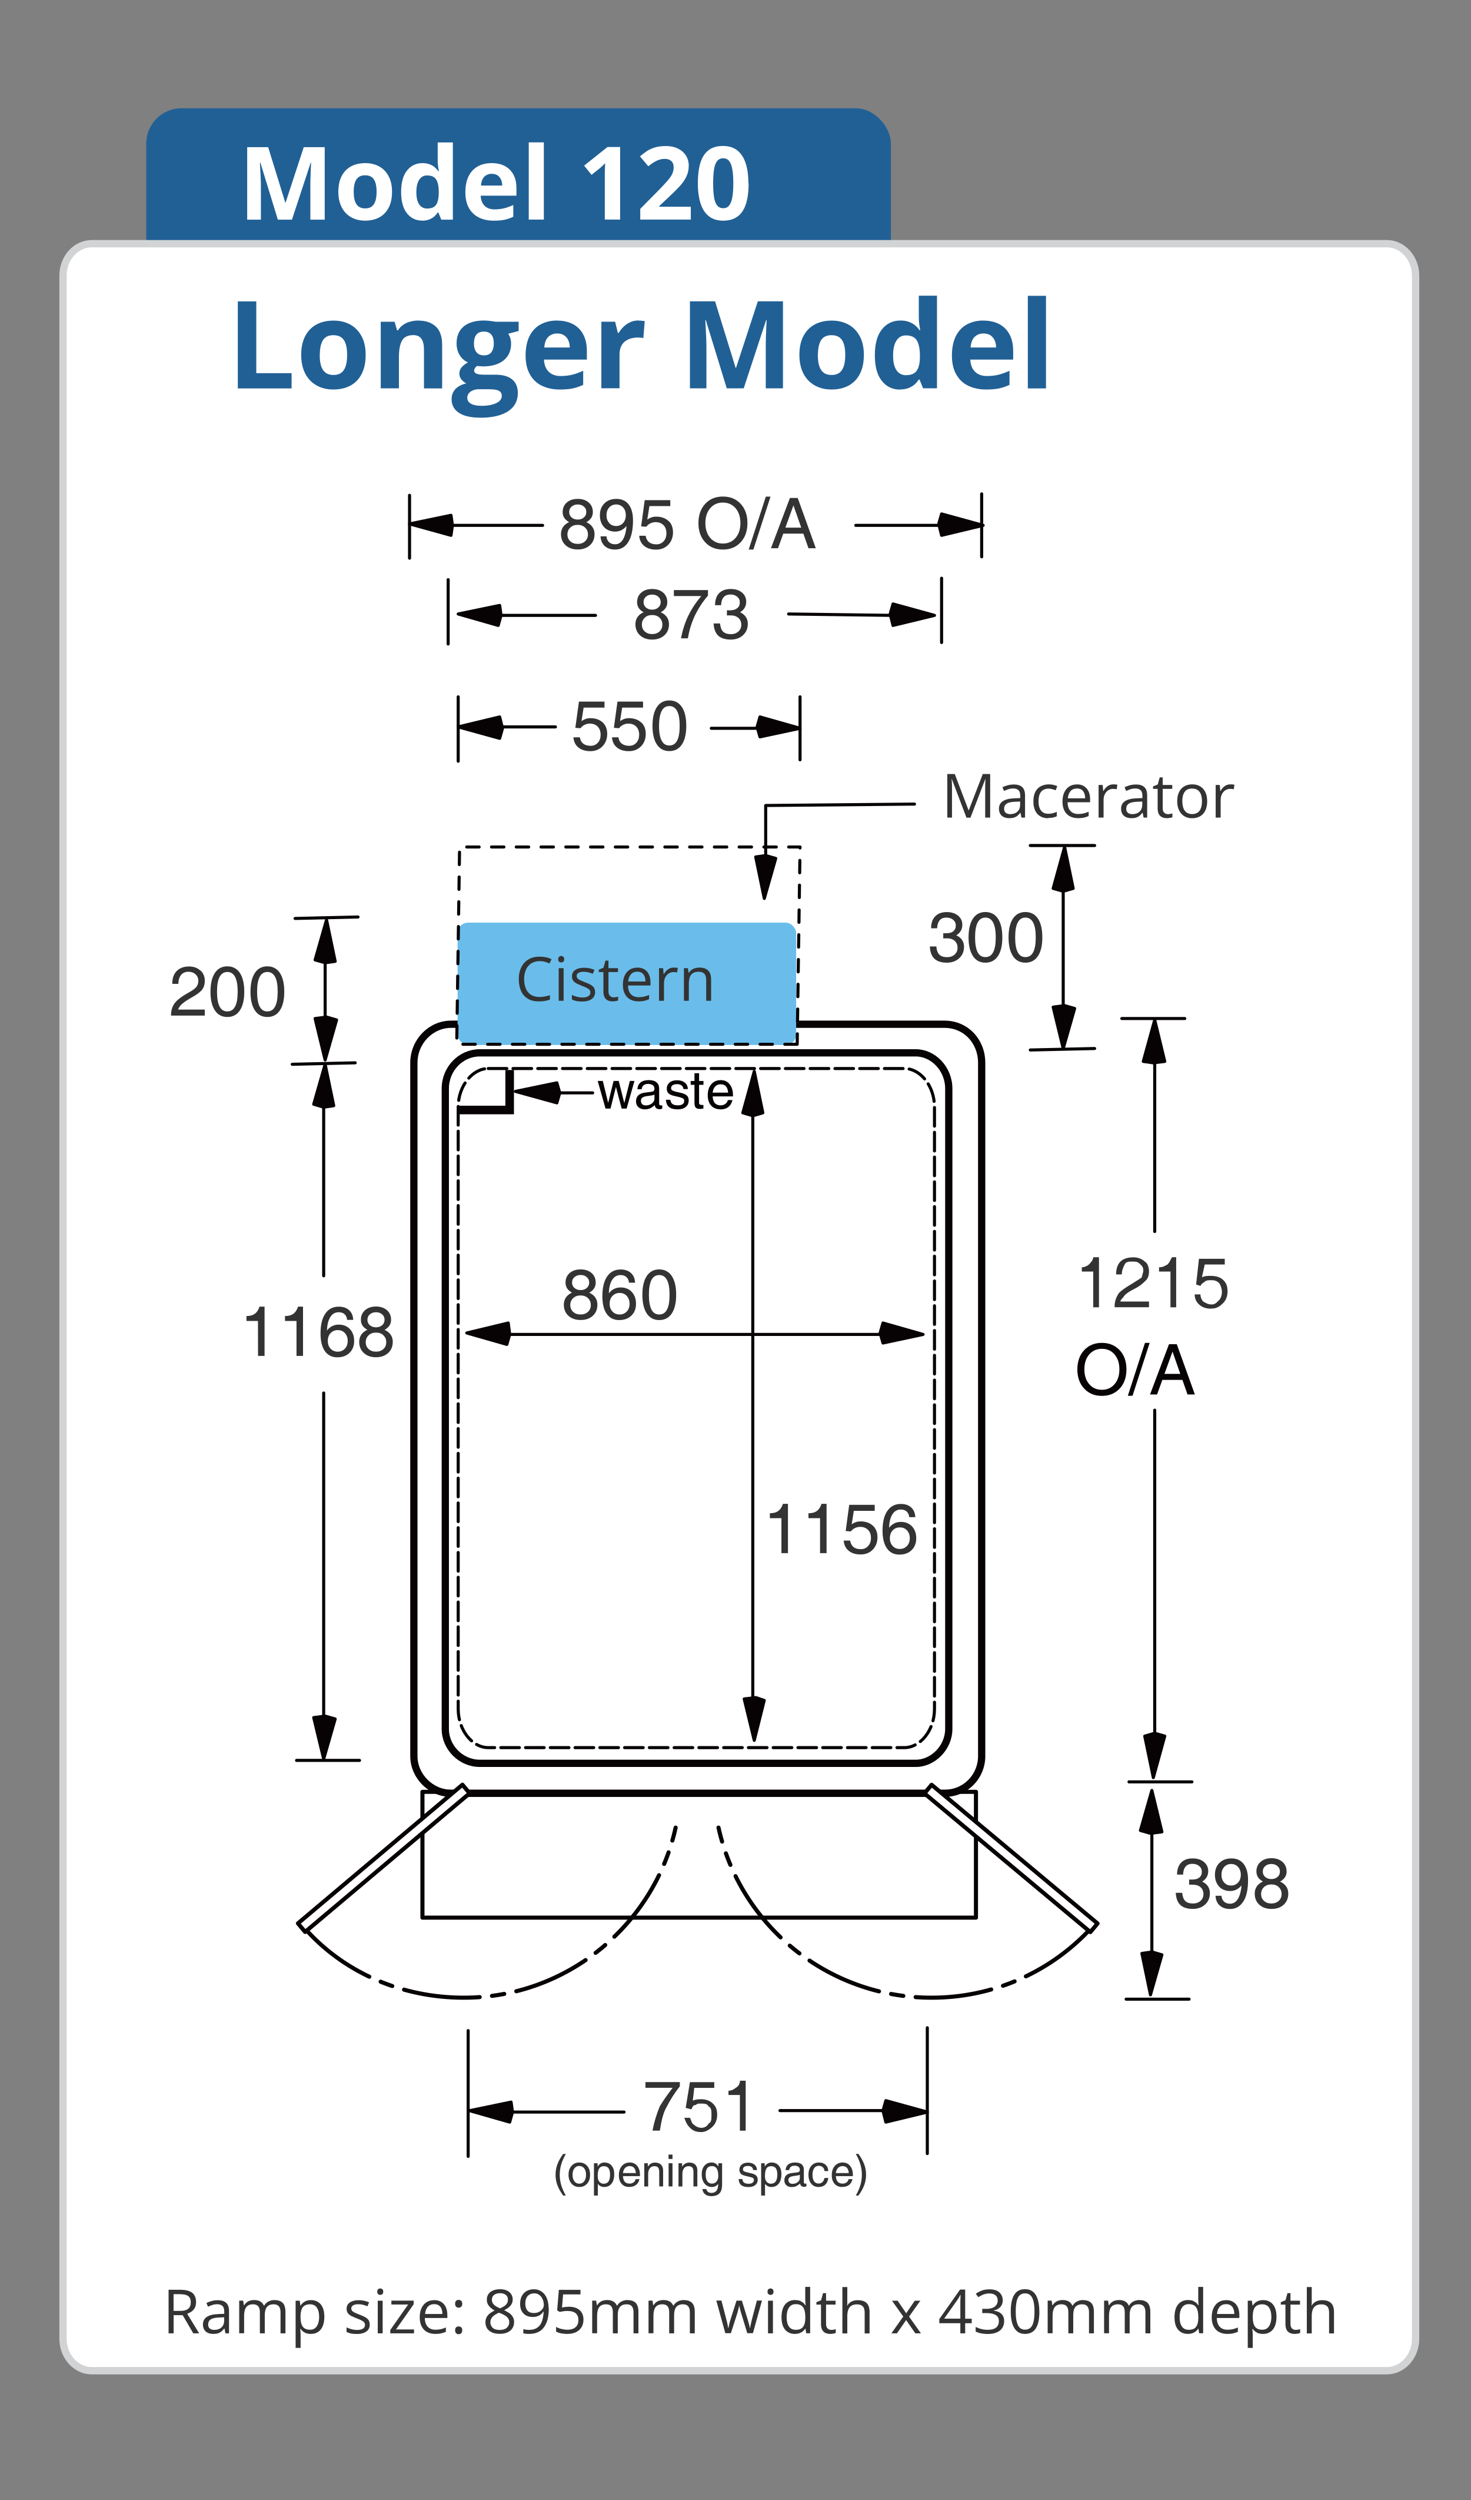 <?xml version="1.0" encoding="UTF-8"?>
<svg xmlns="http://www.w3.org/2000/svg" id="Layer_1" version="1.1" viewBox="0 0 200.78 341.04">
  <rect x="0" y="0" width="200.78" height="341.04" fill="#808080" stroke="none"/>
  <defs>
    <style>
      .st0, .st1, .st2, .st3, .st4, .st5, .st6 {
        fill: none;
      }

      .st7 {
        fill: #216095;
      }

      .st1 {
        stroke-dasharray: 10.42 1.69 1.69 1.69;
      }

      .st1, .st2, .st3, .st4, .st5, .st6 {
        stroke: #070204;
        stroke-linecap: round;
        stroke-linejoin: round;
      }

      .st1, .st4 {
        stroke-width: .56px;
      }

      .st8 {
        stroke: #d1d3d4;
        stroke-miterlimit: 10;
      }

      .st8, .st9 {
        fill: #fff;
      }

      .st10 {
        fill: #6abdea;
      }

      .st2 {
        stroke-dasharray: 2.54 .84;
      }

      .st2, .st3, .st6 {
        stroke-width: .42px;
      }

      .st11 {
        fill: #333;
      }

      .st12 {
        fill: #070204;
      }

      .st5 {
        stroke-width: .99px;
      }

      .st6 {
        stroke-dasharray: 1.69 1.69;
      }
    </style>
  </defs>
  <rect class="st7" x="19.96" y="14.77" width="101.64" height="26.94" rx="4.8" ry="4.8"></rect>
  <g>
    <path class="st9" d="M37.92,29.95l-2.38-7.76h-.06c0,.18.02.46.04.84.02.37.04.77.06,1.19.02.42.03.8.03,1.14v4.6h-1.87v-9.89h2.86l2.34,7.57h.04l2.48-7.57h2.86v9.89h-1.96v-4.68c0-.31,0-.67.02-1.08.01-.41.03-.79.04-1.16.02-.37.03-.64.04-.83h-.06l-2.55,7.75h-1.92Z"></path>
    <path class="st9" d="M53.51,26.16c0,.63-.08,1.19-.25,1.68-.17.49-.42.9-.74,1.24s-.71.59-1.16.76c-.45.17-.96.26-1.53.26-.53,0-1.02-.09-1.46-.26-.44-.17-.83-.42-1.16-.76s-.58-.75-.76-1.24c-.18-.49-.27-1.05-.27-1.68,0-.84.15-1.55.45-2.13.3-.58.72-1.02,1.27-1.33.55-.3,1.21-.45,1.97-.45.71,0,1.34.15,1.88.45.55.3.98.74,1.29,1.33.31.58.47,1.29.47,2.13ZM48.28,26.16c0,.5.05.91.16,1.25.11.34.28.59.51.76.23.17.53.26.9.26s.66-.09.89-.26c.23-.17.39-.43.5-.76.11-.34.16-.76.16-1.25s-.05-.92-.16-1.25c-.11-.33-.27-.58-.5-.75-.23-.17-.53-.25-.9-.25-.55,0-.94.19-1.19.56s-.37.94-.37,1.68Z"></path>
    <path class="st9" d="M57.61,30.09c-.84,0-1.53-.33-2.06-.99-.53-.66-.8-1.63-.8-2.91s.27-2.27.81-2.94c.54-.67,1.24-1,2.1-1,.36,0,.68.05.95.15.27.1.51.23.71.4.2.17.37.35.51.56h.07c-.03-.14-.06-.36-.1-.64-.04-.28-.06-.57-.06-.87v-2.42h2.07v10.53h-1.58l-.4-.98h-.09c-.13.21-.29.4-.49.57s-.43.3-.7.4c-.27.1-.59.15-.95.15ZM58.33,28.44c.56,0,.96-.17,1.19-.5.23-.34.35-.84.37-1.52v-.22c0-.74-.11-1.3-.34-1.69s-.65-.58-1.26-.58c-.46,0-.81.2-1.07.59-.26.39-.39.96-.39,1.7s.13,1.3.39,1.67c.26.37.63.56,1.1.56Z"></path>
    <path class="st9" d="M67.1,22.25c.7,0,1.3.13,1.81.4.5.27.89.66,1.17,1.17s.41,1.13.41,1.87v1h-4.88c.02.58.2,1.04.52,1.37.33.33.78.5,1.36.5.48,0,.92-.05,1.33-.15.4-.1.81-.25,1.24-.45v1.6c-.37.19-.77.32-1.17.41s-.9.13-1.49.13c-.76,0-1.43-.14-2.01-.42s-1.04-.71-1.37-1.28c-.33-.57-.5-1.29-.5-2.17s.15-1.62.45-2.21.72-1.03,1.25-1.33c.54-.29,1.16-.44,1.88-.44ZM67.11,23.71c-.4,0-.73.13-1,.39-.26.26-.42.66-.46,1.21h2.9c0-.31-.06-.58-.17-.82-.11-.24-.26-.43-.47-.57-.21-.14-.48-.21-.8-.21Z"></path>
    <path class="st9" d="M74.23,29.95h-2.06v-10.53h2.06v10.53Z"></path>
    <path class="st9" d="M84.64,29.95h-2.09v-5.72c0-.16,0-.35,0-.58,0-.23.01-.47.02-.72,0-.25.02-.47.03-.67-.05.06-.15.16-.3.3-.15.14-.29.27-.42.38l-1.14.91-1.01-1.26,3.19-2.54h1.72v9.89Z"></path>
    <path class="st9" d="M94.31,29.95h-6.92v-1.46l2.48-2.51c.5-.51.9-.94,1.21-1.29.3-.34.53-.66.66-.94s.21-.59.21-.91c0-.39-.11-.69-.33-.88s-.51-.29-.88-.29c-.38,0-.76.09-1.12.26-.36.18-.74.43-1.13.75l-1.14-1.35c.28-.24.59-.47.9-.69.32-.22.69-.39,1.11-.52.42-.13.93-.2,1.52-.2.65,0,1.21.12,1.67.35s.83.55,1.08.96c.25.4.38.86.38,1.37,0,.55-.11,1.04-.33,1.5-.22.45-.53.9-.94,1.34-.41.44-.91.93-1.49,1.47l-1.27,1.2v.09h4.31v1.76Z"></path>
    <path class="st9" d="M102.18,25.01c0,.8-.06,1.51-.19,2.14s-.32,1.16-.6,1.6c-.27.44-.63.77-1.07,1-.44.23-.98.35-1.61.35-.79,0-1.45-.2-1.96-.61-.51-.4-.89-.99-1.13-1.75-.24-.76-.37-1.67-.37-2.73s.11-1.98.33-2.74c.22-.76.59-1.34,1.09-1.75.5-.41,1.18-.61,2.02-.61.79,0,1.44.2,1.95.61.51.4.89.99,1.14,1.75.25.76.37,1.68.37,2.75ZM97.34,25.01c0,.75.04,1.38.12,1.88.08.5.22.88.42,1.13.2.25.47.38.83.38s.62-.12.82-.38c.2-.25.34-.63.43-1.13s.13-1.13.13-1.89-.04-1.38-.13-1.89c-.09-.5-.23-.88-.43-1.14-.2-.25-.47-.38-.82-.38s-.63.13-.83.38-.34.63-.42,1.14c-.08.51-.12,1.13-.12,1.89Z"></path>
  </g>
  <path class="st8" d="M12.53,33.24c-2.17,0-3.93,1.95-3.93,4.37v281.39c0,2.41,1.76,4.37,3.93,4.37h176.76c2.17,0,3.93-1.96,3.93-4.37V37.61c0-2.41-1.76-4.37-3.93-4.37H12.53Z"></path>
  <g>
    <path class="st7" d="M32.46,52.98v-11.87h2.52v9.79h4.82v2.08h-7.33Z"></path>
    <path class="st7" d="M49.91,48.42c0,.76-.1,1.43-.3,2.01-.2.58-.5,1.08-.88,1.48-.39.4-.85.71-1.4.91-.54.21-1.16.31-1.84.31-.64,0-1.22-.1-1.76-.31-.53-.21-1-.51-1.39-.91-.39-.4-.7-.9-.91-1.48-.21-.58-.32-1.26-.32-2.01,0-1.01.18-1.86.54-2.56.36-.7.87-1.23,1.53-1.59.66-.36,1.45-.54,2.36-.54.85,0,1.6.18,2.26.54.66.36,1.17.89,1.55,1.59.38.7.56,1.55.56,2.56ZM43.64,48.42c0,.59.06,1.1.19,1.5s.33.71.61.92c.28.21.64.31,1.08.31s.79-.1,1.07-.31c.27-.21.47-.51.6-.92s.19-.91.19-1.5-.06-1.1-.19-1.5c-.13-.4-.33-.7-.6-.9-.28-.2-.64-.3-1.08-.3-.66,0-1.13.22-1.42.67-.29.45-.44,1.12-.44,2.02Z"></path>
    <path class="st7" d="M57.12,43.73c.97,0,1.75.26,2.34.79.59.53.89,1.37.89,2.54v5.92h-2.48v-5.3c0-.65-.12-1.14-.35-1.47s-.6-.5-1.11-.5c-.76,0-1.27.26-1.55.77-.28.51-.41,1.26-.41,2.22v4.27h-2.48v-9.08h1.89l.33,1.16h.14c.19-.31.44-.57.73-.76.29-.2.61-.34.97-.43.35-.09.72-.14,1.1-.14Z"></path>
    <path class="st7" d="M65.54,56.97c-1.27,0-2.23-.22-2.9-.66-.67-.44-1-1.06-1-1.86,0-.55.17-1,.51-1.37.34-.37.84-.63,1.5-.79-.25-.11-.48-.29-.67-.53s-.28-.51-.28-.78c0-.35.1-.63.3-.87.2-.23.49-.46.87-.68-.48-.21-.85-.54-1.13-.99-.28-.46-.42-.99-.42-1.61,0-.66.15-1.22.43-1.68.29-.46.71-.82,1.27-1.06.55-.24,1.23-.37,2.03-.37.17,0,.36.01.58.03.22.02.43.05.61.07s.31.05.38.07h3.17v1.26l-1.42.37c.13.2.23.42.29.64.07.23.1.47.1.72,0,.97-.34,1.73-1.02,2.28-.68.54-1.62.82-2.83.82-.29-.02-.56-.04-.81-.06-.12.1-.22.2-.28.31-.07.11-.1.22-.1.34s.05.22.15.3c.1.08.25.14.45.18.2.04.46.06.76.06h1.54c1,0,1.75.21,2.28.64s.78,1.06.78,1.88c0,1.06-.44,1.88-1.33,2.47-.89.58-2.16.88-3.81.88ZM65.65,55.36c.59,0,1.1-.06,1.52-.17.42-.11.75-.27.98-.47.23-.2.34-.45.34-.73,0-.23-.07-.41-.2-.54-.13-.13-.33-.23-.6-.28-.27-.05-.61-.08-1.03-.08h-1.28c-.3,0-.58.05-.82.15s-.43.23-.57.41-.21.38-.21.61c0,.34.16.61.49.8.33.19.79.29,1.38.29ZM66.05,48.47c.46,0,.81-.14,1.02-.43s.33-.68.33-1.17c0-.55-.11-.96-.34-1.23s-.56-.41-1.01-.41-.8.14-1.02.41-.34.68-.34,1.23c0,.49.11.88.34,1.17s.57.43,1.03.43Z"></path>
    <path class="st7" d="M76.03,43.73c.84,0,1.56.16,2.17.48s1.07.79,1.4,1.4.5,1.36.5,2.24v1.2h-5.85c.03.7.24,1.25.63,1.64.39.4.94.6,1.64.6.58,0,1.11-.06,1.59-.18.48-.12.98-.3,1.49-.54v1.92c-.45.22-.92.38-1.41.49-.49.1-1.08.15-1.78.15-.91,0-1.71-.17-2.42-.5s-1.25-.85-1.65-1.54c-.4-.69-.6-1.55-.6-2.6s.18-1.94.54-2.65c.36-.71.86-1.24,1.51-1.59s1.39-.53,2.25-.53ZM76.04,45.49c-.48,0-.88.15-1.2.46-.32.31-.5.79-.55,1.45h3.48c0-.37-.07-.7-.2-.98-.13-.29-.32-.51-.57-.68s-.57-.25-.96-.25Z"></path>
    <path class="st7" d="M87.17,43.73c.12,0,.27,0,.43.02s.3.03.4.05l-.19,2.32c-.08-.03-.2-.05-.35-.06-.15-.01-.28-.02-.39-.02-.32,0-.63.04-.93.12-.3.08-.57.21-.81.39-.24.18-.43.42-.56.71s-.21.66-.21,1.08v4.62h-2.48v-9.08h1.88l.37,1.53h.12c.18-.31.4-.59.67-.85.27-.26.57-.46.92-.62s.72-.23,1.12-.23Z"></path>
    <path class="st7" d="M99.2,52.98l-2.86-9.31h-.07c.01.22.03.56.05,1,.02.45.05.92.07,1.42.02.5.03.96.03,1.36v5.52h-2.25v-11.87h3.43l2.81,9.08h.05l2.98-9.08h3.43v11.87h-2.35v-5.62c0-.37,0-.8.02-1.29.01-.49.03-.95.05-1.39.02-.44.04-.77.05-1h-.07l-3.06,9.3h-2.31Z"></path>
    <path class="st7" d="M117.91,48.42c0,.76-.1,1.43-.3,2.01-.2.58-.5,1.08-.88,1.48-.39.4-.85.71-1.4.91-.54.21-1.16.31-1.84.31-.64,0-1.22-.1-1.76-.31-.53-.21-1-.51-1.39-.91-.39-.4-.7-.9-.91-1.48-.21-.58-.32-1.26-.32-2.01,0-1.01.18-1.86.54-2.56.36-.7.87-1.23,1.53-1.59.66-.36,1.45-.54,2.36-.54.85,0,1.6.18,2.26.54.66.36,1.17.89,1.55,1.59.38.7.56,1.55.56,2.56ZM111.63,48.42c0,.59.06,1.1.19,1.5s.33.71.61.92c.28.21.64.31,1.08.31s.79-.1,1.07-.31c.27-.21.47-.51.6-.92s.19-.91.19-1.5-.06-1.1-.19-1.5c-.13-.4-.33-.7-.6-.9-.28-.2-.64-.3-1.08-.3-.66,0-1.13.22-1.42.67-.29.45-.44,1.12-.44,2.02Z"></path>
    <path class="st7" d="M122.83,53.14c-1.01,0-1.84-.4-2.47-1.19-.64-.79-.95-1.96-.95-3.5s.32-2.73.97-3.53c.64-.8,1.49-1.2,2.53-1.2.43,0,.81.06,1.14.18s.62.28.86.48c.24.2.44.43.61.67h.08c-.03-.17-.07-.43-.12-.77s-.07-.69-.07-1.04v-2.91h2.48v12.63h-1.9l-.48-1.18h-.11c-.16.25-.35.48-.59.68s-.52.36-.84.48c-.33.12-.71.18-1.14.18ZM123.69,51.17c.68,0,1.15-.2,1.43-.6.28-.4.43-1.01.44-1.82v-.27c0-.88-.14-1.56-.41-2.03-.27-.47-.77-.7-1.51-.7-.55,0-.97.24-1.28.71-.31.47-.46,1.15-.46,2.04s.16,1.56.47,2.01.75.67,1.32.67Z"></path>
    <path class="st7" d="M134.22,43.73c.84,0,1.56.16,2.17.48s1.07.79,1.4,1.4.5,1.36.5,2.24v1.2h-5.85c.03.7.24,1.25.63,1.64.39.4.94.6,1.64.6.58,0,1.11-.06,1.59-.18.48-.12.98-.3,1.49-.54v1.92c-.45.22-.92.38-1.41.49-.49.1-1.08.15-1.78.15-.91,0-1.71-.17-2.42-.5s-1.25-.85-1.65-1.54c-.4-.69-.6-1.55-.6-2.6s.18-1.94.54-2.65c.36-.71.86-1.24,1.51-1.59s1.39-.53,2.25-.53ZM134.23,45.49c-.48,0-.88.15-1.2.46-.32.31-.5.79-.55,1.45h3.48c0-.37-.07-.7-.2-.98-.13-.29-.32-.51-.57-.68s-.57-.25-.96-.25Z"></path>
    <path class="st7" d="M142.77,52.98h-2.48v-12.63h2.48v12.63Z"></path>
  </g>
  <g>
    <path class="st11" d="M24.6,312.33c.49,0,.89.06,1.21.18.32.12.56.3.71.55.16.25.24.56.24.94,0,.31-.06.58-.17.79-.11.21-.26.38-.45.51s-.38.23-.59.3l1.63,2.67h-.8l-1.45-2.48h-1.23v2.48h-.69v-5.94h1.6ZM24.56,312.93h-.87v2.28h.94c.48,0,.84-.1,1.07-.3s.34-.49.34-.87-.12-.69-.36-.86-.62-.25-1.12-.25Z"></path>
    <path class="st11" d="M29.69,313.75c.53,0,.92.12,1.18.36.26.24.39.62.39,1.14v3.02h-.49l-.13-.66h-.03c-.12.16-.25.3-.39.41-.13.11-.29.19-.47.25s-.39.08-.65.08c-.27,0-.51-.05-.72-.14s-.38-.24-.5-.43c-.12-.19-.18-.44-.18-.73,0-.44.18-.79.53-1.02s.89-.37,1.61-.39l.77-.03v-.27c0-.38-.08-.65-.25-.81-.17-.15-.4-.23-.7-.23-.23,0-.46.03-.67.1s-.41.15-.6.24l-.21-.51c.2-.1.43-.19.69-.26s.53-.11.82-.11ZM30.6,316.08l-.68.03c-.56.02-.95.11-1.17.27-.23.16-.34.39-.34.68,0,.25.08.44.23.56s.36.18.61.18c.39,0,.72-.11.97-.33.25-.22.38-.55.38-.99v-.41Z"></path>
    <path class="st11" d="M37.48,313.74c.49,0,.86.13,1.11.38.25.26.37.67.37,1.23v2.92h-.67v-2.88c0-.36-.08-.63-.23-.81s-.39-.27-.69-.27c-.43,0-.74.12-.94.37-.2.25-.29.62-.29,1.1v2.49h-.67v-2.88c0-.24-.04-.44-.1-.6-.07-.16-.17-.28-.31-.36-.14-.08-.31-.12-.52-.12-.29,0-.53.06-.71.18-.18.12-.31.3-.39.54-.08.24-.12.53-.12.88v2.35h-.67v-4.45h.54l.1.63h.04c.09-.15.2-.28.34-.39.13-.11.29-.19.46-.24.17-.05.35-.08.54-.08.34,0,.62.06.85.19s.39.32.5.57h.04c.15-.26.35-.45.6-.57.25-.13.53-.19.84-.19Z"></path>
    <path class="st11" d="M42.44,313.74c.56,0,1,.19,1.33.57s.5.96.5,1.72c0,.51-.08.93-.23,1.28s-.36.6-.64.78c-.27.18-.6.26-.97.26-.24,0-.44-.03-.62-.09-.18-.06-.33-.15-.46-.25s-.23-.22-.32-.35h-.05c0,.11.02.23.03.38.01.15.02.28.02.39v1.83h-.68v-6.44h.56l.09.66h.03c.09-.13.19-.26.32-.37.12-.11.28-.2.46-.27.18-.07.39-.1.64-.1ZM42.32,314.31c-.31,0-.56.06-.75.18s-.33.3-.41.53c-.09.24-.13.53-.14.89v.13c0,.38.04.69.12.95.08.26.22.46.41.59.19.13.45.2.77.2.28,0,.51-.07.69-.22.18-.15.32-.36.41-.62s.14-.57.14-.92c0-.53-.1-.94-.31-1.25-.2-.31-.52-.46-.94-.46Z"></path>
    <path class="st11" d="M50.47,317.05c0,.28-.07.52-.21.72-.14.19-.35.34-.61.44-.26.1-.58.15-.94.15-.31,0-.58-.02-.81-.07s-.43-.12-.6-.21v-.62c.18.09.4.17.65.24.25.07.51.11.77.11.38,0,.66-.06.84-.19.17-.12.26-.29.26-.51,0-.12-.04-.23-.1-.32-.07-.09-.19-.18-.35-.27s-.39-.18-.67-.29c-.28-.11-.53-.22-.74-.32-.21-.11-.37-.24-.48-.39s-.17-.35-.17-.6c0-.38.15-.67.46-.87.3-.2.7-.3,1.2-.3.27,0,.52.03.75.08.23.05.45.12.66.21l-.23.54c-.18-.08-.38-.14-.59-.2-.21-.05-.42-.08-.64-.08-.31,0-.55.05-.72.15-.17.1-.25.24-.25.42,0,.14.04.25.12.34.08.09.2.17.37.25.17.08.4.17.67.28.28.1.52.21.72.32.2.11.36.24.47.4.11.16.16.35.16.6Z"></path>
    <path class="st11" d="M51.9,312.15c.11,0,.21.04.29.11.08.07.12.18.12.33s-.04.26-.12.33c-.08.07-.18.11-.29.11-.12,0-.21-.04-.29-.11-.08-.07-.12-.18-.12-.33s.04-.26.12-.33c.08-.07.17-.11.29-.11ZM52.23,313.82v4.45h-.67v-4.45h.67Z"></path>
    <path class="st11" d="M56.51,318.27h-3.24v-.45l2.44-3.48h-2.29v-.53h3.04v.5l-2.41,3.43h2.46v.52Z"></path>
    <path class="st11" d="M59.26,313.74c.38,0,.7.08.97.25.27.17.48.4.62.71.14.3.21.65.21,1.06v.42h-3.07c0,.52.14.92.39,1.19s.61.41,1.06.41c.28,0,.53-.03.75-.08s.44-.13.67-.23v.59c-.22.1-.45.17-.67.22-.22.05-.48.07-.78.07-.43,0-.8-.09-1.12-.26-.32-.17-.57-.43-.74-.77-.18-.34-.26-.75-.26-1.24s.08-.89.24-1.24.39-.62.68-.81c.29-.19.64-.28,1.04-.28ZM59.26,314.29c-.36,0-.65.12-.86.35s-.34.56-.38.99h2.36c0-.27-.04-.5-.12-.7-.08-.2-.2-.36-.36-.47-.16-.11-.37-.17-.63-.17Z"></path>
    <path class="st11" d="M62.12,314.24c0-.19.05-.33.14-.41.09-.08.2-.12.34-.12s.25.04.35.12c.09.08.14.22.14.41s-.05.32-.14.4-.21.13-.35.13-.25-.04-.34-.13-.14-.22-.14-.4ZM62.12,317.85c0-.19.05-.32.14-.4s.2-.12.34-.12.25.04.35.12.14.21.14.4-.05.32-.14.41c-.09.09-.21.13-.35.13s-.25-.04-.34-.13c-.09-.08-.14-.22-.14-.41Z"></path>
    <path class="st11" d="M68.22,312.25c.34,0,.65.05.91.16s.47.27.62.48.23.47.23.77c0,.24-.05.45-.16.63s-.24.34-.42.47c-.18.13-.37.25-.58.36.25.12.48.25.69.39.2.15.37.32.48.52.12.2.18.43.18.7,0,.33-.08.62-.24.86s-.39.43-.68.56c-.29.13-.63.19-1.02.19-.42,0-.78-.06-1.07-.19s-.52-.31-.67-.54c-.15-.24-.23-.52-.23-.85,0-.27.06-.51.17-.71.12-.2.27-.38.46-.52s.4-.27.63-.37c-.2-.11-.38-.23-.54-.37-.16-.14-.29-.3-.39-.48-.1-.19-.14-.4-.14-.65,0-.3.08-.55.23-.76.15-.21.36-.37.63-.48.27-.11.57-.16.9-.16ZM66.93,316.77c0,.3.11.55.32.75s.54.29.97.29c.41,0,.73-.1.95-.29s.34-.45.34-.77c0-.2-.05-.37-.15-.52-.1-.15-.25-.29-.44-.4s-.41-.23-.67-.32l-.15-.05c-.25.1-.46.22-.63.34-.17.13-.31.27-.4.43-.09.16-.14.35-.14.56ZM68.22,312.8c-.32,0-.58.08-.78.23-.2.15-.3.37-.3.66,0,.21.05.38.15.52.1.14.23.26.4.37.17.1.36.2.57.28.21-.09.39-.18.55-.29.16-.1.29-.23.38-.37.09-.14.14-.32.14-.52,0-.29-.1-.51-.3-.66-.2-.15-.47-.23-.8-.23Z"></path>
    <path class="st11" d="M74.91,314.86c0,.36-.03.71-.08,1.05s-.14.66-.26.95-.28.55-.49.78-.46.4-.77.52-.68.19-1.11.19c-.12,0-.25,0-.4-.02-.15-.01-.27-.04-.37-.06v-.58c.1.04.22.06.35.08.14.02.27.03.4.03.51,0,.9-.11,1.19-.33.29-.22.5-.51.62-.89s.2-.8.21-1.26h-.05c-.08.13-.19.25-.32.36-.13.11-.29.2-.48.26-.19.07-.41.1-.65.1-.34,0-.64-.07-.9-.21-.26-.14-.46-.35-.6-.61-.14-.27-.21-.59-.21-.97,0-.41.08-.76.23-1.06.16-.3.37-.53.66-.69.28-.16.61-.24.99-.24.29,0,.56.06.8.17.24.11.46.28.64.5.18.22.32.49.42.82.1.33.15.7.15,1.13ZM72.91,312.82c-.36,0-.65.12-.88.35-.22.24-.33.59-.33,1.06,0,.39.1.7.29.93.19.23.49.34.89.34.28,0,.51-.06.72-.17.2-.11.36-.25.47-.42.11-.17.16-.34.16-.52s-.03-.36-.08-.54c-.05-.18-.13-.35-.24-.51-.11-.16-.25-.28-.41-.38-.17-.1-.36-.14-.58-.14Z"></path>
    <path class="st11" d="M77.65,314.64c.4,0,.75.07,1.05.2.3.14.53.33.69.59.16.26.25.58.25.95,0,.41-.09.76-.26,1.05-.18.29-.43.52-.76.68s-.73.24-1.19.24c-.31,0-.6-.03-.86-.08-.27-.05-.49-.14-.67-.24v-.64c.2.12.44.21.72.28.28.07.55.11.82.11.3,0,.56-.05.79-.14.23-.1.4-.24.53-.44s.19-.44.19-.74c0-.4-.12-.7-.36-.92-.24-.21-.62-.32-1.15-.32-.17,0-.35.01-.55.04-.2.03-.37.06-.5.09l-.34-.22.23-2.79h2.95v.62h-2.37l-.15,1.79c.1-.02.24-.04.4-.07.16-.02.35-.03.55-.03Z"></path>
    <path class="st11" d="M85.66,313.74c.49,0,.86.13,1.11.38.25.26.37.67.37,1.23v2.92h-.67v-2.88c0-.36-.08-.63-.23-.81s-.39-.27-.69-.27c-.43,0-.74.12-.94.37-.2.25-.29.62-.29,1.1v2.49h-.67v-2.88c0-.24-.04-.44-.1-.6-.07-.16-.17-.28-.31-.36-.14-.08-.31-.12-.52-.12-.29,0-.53.06-.71.18-.18.12-.31.3-.39.54-.08.24-.12.53-.12.88v2.35h-.67v-4.45h.54l.1.63h.04c.09-.15.2-.28.34-.39.13-.11.29-.19.46-.24.17-.05.35-.08.54-.08.34,0,.62.06.85.19s.39.32.5.57h.04c.15-.26.35-.45.6-.57.25-.13.53-.19.84-.19Z"></path>
    <path class="st11" d="M93.35,313.74c.49,0,.86.13,1.11.38.25.26.37.67.37,1.23v2.92h-.67v-2.88c0-.36-.08-.63-.23-.81s-.39-.27-.69-.27c-.43,0-.74.12-.94.37-.2.25-.29.62-.29,1.1v2.49h-.67v-2.88c0-.24-.04-.44-.1-.6-.07-.16-.17-.28-.31-.36-.14-.08-.31-.12-.52-.12-.29,0-.53.06-.71.18-.18.12-.31.3-.39.54-.08.24-.12.53-.12.88v2.35h-.67v-4.45h.54l.1.63h.04c.09-.15.2-.28.34-.39.13-.11.29-.19.46-.24.17-.05.35-.08.54-.08.34,0,.62.06.85.19s.39.32.5.57h.04c.15-.26.35-.45.6-.57.25-.13.53-.19.84-.19Z"></path>
    <path class="st11" d="M102,318.26l-.79-2.59c-.04-.11-.07-.22-.1-.33-.03-.11-.06-.21-.08-.31s-.05-.19-.07-.28-.04-.16-.05-.22h-.03c-.01.06-.03.14-.04.22-.02.08-.04.18-.07.28-.03.1-.05.21-.08.31-.03.11-.06.22-.1.33l-.83,2.58h-.76l-1.23-4.45h.7l.64,2.46c.04.16.08.32.12.48.04.16.07.31.1.45.03.14.05.26.06.36h.03c.02-.07.03-.15.05-.24s.04-.2.07-.3c.03-.11.05-.21.08-.32.03-.11.06-.21.09-.3l.82-2.58h.73l.79,2.57c.04.13.08.27.12.41.04.14.08.28.11.41.03.13.06.25.07.35h.03c.01-.09.03-.21.06-.34.03-.14.06-.28.1-.45.04-.16.08-.33.12-.5l.65-2.46h.69l-1.23,4.45h-.78Z"></path>
    <path class="st11" d="M105.17,312.15c.11,0,.21.04.29.11.08.07.12.18.12.33s-.04.26-.12.33c-.08.07-.18.11-.29.11-.12,0-.21-.04-.29-.11-.08-.07-.12-.18-.12-.33s.04-.26.12-.33c.08-.07.17-.11.29-.11ZM105.5,313.82v4.45h-.67v-4.45h.67Z"></path>
    <path class="st11" d="M108.5,318.35c-.56,0-1.01-.19-1.34-.58-.33-.38-.49-.96-.49-1.71s.17-1.34.5-1.74c.34-.39.78-.59,1.34-.59.24,0,.44.03.62.09.18.06.33.15.46.25.13.1.23.22.32.36h.05c-.01-.08-.02-.2-.03-.35-.01-.15-.02-.26-.02-.36v-1.78h.67v6.32h-.54l-.1-.63h-.03c-.08.13-.19.25-.32.36-.13.11-.28.19-.46.26-.18.06-.39.1-.63.1ZM108.61,317.79c.48,0,.81-.13,1.01-.41s.3-.67.3-1.21v-.12c0-.57-.09-1-.28-1.3-.19-.3-.53-.46-1.03-.46-.41,0-.72.16-.93.48-.21.32-.31.75-.31,1.3s.1.97.31,1.27.51.45.93.45Z"></path>
    <path class="st11" d="M113.45,317.8c.11,0,.22,0,.34-.03.12-.02.21-.04.28-.07v.52c-.08.04-.19.07-.33.09-.14.02-.28.04-.41.04-.24,0-.45-.04-.64-.12-.19-.08-.35-.22-.46-.42s-.17-.47-.17-.82v-2.64h-.63v-.33l.64-.26.27-.97h.41v1.03h1.3v.53h-1.3v2.62c0,.28.06.49.19.62.13.14.3.21.51.21Z"></path>
    <path class="st11" d="M115.65,311.95v1.89c0,.11,0,.22,0,.33,0,.11-.01.21-.03.3h.04c.09-.16.21-.29.35-.4.14-.11.3-.19.49-.24.18-.06.37-.08.58-.08.36,0,.66.06.89.17.24.11.42.29.54.53s.18.55.18.93v2.9h-.67v-2.85c0-.37-.08-.65-.25-.83-.17-.18-.43-.28-.78-.28-.33,0-.59.06-.79.19s-.34.31-.42.55c-.09.24-.13.54-.13.89v2.33h-.67v-6.32h.67Z"></path>
    <path class="st11" d="M123.29,315.99l-1.54-2.17h.77l1.17,1.71,1.17-1.71h.76l-1.54,2.17,1.62,2.28h-.77l-1.25-1.81-1.25,1.81h-.76l1.61-2.28Z"></path>
    <path class="st11" d="M132.63,316.89h-.89v1.38h-.66v-1.38h-2.87v-.57l2.83-4.02h.7v3.98h.89v.61ZM131.08,316.28v-1.94c0-.15,0-.28,0-.4,0-.12,0-.23.01-.34,0-.1,0-.2.01-.3s0-.19.01-.28h-.03c-.05.11-.11.22-.18.34-.07.12-.13.23-.2.32l-1.83,2.59h2.2Z"></path>
    <path class="st11" d="M136.87,313.72c0,.26-.05.5-.15.69-.1.19-.25.35-.43.48-.18.12-.4.21-.65.26v.03c.47.06.83.21,1.06.46.24.24.36.56.36.96,0,.34-.08.65-.24.91-.16.27-.41.47-.74.62-.33.15-.76.23-1.27.23-.31,0-.6-.03-.87-.08s-.52-.13-.77-.25v-.63c.25.12.51.22.8.29.29.07.57.1.84.1.54,0,.93-.11,1.17-.32.24-.22.36-.51.36-.88,0-.26-.07-.46-.2-.62s-.33-.27-.58-.35c-.25-.07-.55-.11-.9-.11h-.59v-.58h.6c.32,0,.59-.05.82-.14s.4-.23.51-.4c.12-.17.18-.38.18-.61,0-.3-.1-.53-.3-.7-.2-.16-.47-.25-.82-.25-.21,0-.4.02-.58.07-.17.04-.34.1-.49.18-.15.08-.3.16-.46.26l-.34-.46c.22-.17.48-.31.79-.43.31-.12.66-.18,1.06-.18.61,0,1.06.14,1.36.41.3.28.46.63.46,1.06Z"></path>
    <path class="st11" d="M141.87,315.29c0,.48-.04.91-.11,1.29-.07.38-.19.7-.34.96s-.36.46-.61.6-.55.21-.9.21c-.44,0-.81-.12-1.09-.36-.29-.24-.5-.59-.65-1.04-.14-.46-.21-1.01-.21-1.65s.06-1.18.19-1.63c.13-.46.34-.81.62-1.05.29-.25.67-.37,1.14-.37.45,0,.81.12,1.1.36.29.24.5.59.64,1.05.14.46.21,1,.21,1.64ZM138.64,315.29c0,.55.04,1.01.13,1.38s.22.64.41.83.44.27.74.27.55-.09.74-.27c.19-.18.33-.46.41-.82.09-.37.13-.83.13-1.38s-.04-1-.13-1.37-.22-.64-.41-.83c-.19-.19-.44-.28-.75-.28s-.56.09-.75.28-.32.46-.4.83c-.08.37-.12.82-.12,1.37Z"></path>
    <path class="st11" d="M147.83,313.74c.49,0,.86.13,1.11.38.25.26.37.67.37,1.23v2.92h-.67v-2.88c0-.36-.08-.63-.23-.81s-.39-.27-.69-.27c-.43,0-.74.12-.94.37-.2.25-.29.62-.29,1.1v2.49h-.67v-2.88c0-.24-.04-.44-.1-.6-.07-.16-.17-.28-.31-.36-.14-.08-.31-.12-.52-.12-.29,0-.53.06-.71.18-.18.12-.31.3-.39.54-.08.24-.12.53-.12.88v2.35h-.67v-4.45h.54l.1.63h.04c.09-.15.2-.28.34-.39.13-.11.29-.19.46-.24.17-.05.35-.08.54-.08.34,0,.62.06.85.19s.39.32.5.57h.04c.15-.26.35-.45.6-.57.25-.13.53-.19.84-.19Z"></path>
    <path class="st11" d="M155.53,313.74c.49,0,.86.13,1.11.38.25.26.37.67.37,1.23v2.92h-.67v-2.88c0-.36-.08-.63-.23-.81s-.39-.27-.69-.27c-.43,0-.74.12-.94.37-.2.25-.29.62-.29,1.1v2.49h-.67v-2.88c0-.24-.04-.44-.1-.6-.07-.16-.17-.28-.31-.36-.14-.08-.31-.12-.52-.12-.29,0-.53.06-.71.18-.18.12-.31.3-.39.54-.08.24-.12.53-.12.88v2.35h-.67v-4.45h.54l.1.63h.04c.09-.15.2-.28.34-.39.13-.11.29-.19.46-.24.17-.05.35-.08.54-.08.34,0,.62.06.85.19s.39.32.5.57h.04c.15-.26.35-.45.6-.57.25-.13.53-.19.84-.19Z"></path>
    <path class="st11" d="M162.14,318.35c-.56,0-1.01-.19-1.34-.58-.33-.38-.49-.96-.49-1.71s.17-1.34.5-1.74c.34-.39.78-.59,1.34-.59.24,0,.44.03.62.09.18.06.33.15.46.25.13.1.23.22.32.36h.05c-.01-.08-.02-.2-.03-.35-.01-.15-.02-.26-.02-.36v-1.78h.67v6.32h-.54l-.1-.63h-.03c-.08.13-.19.25-.32.36-.13.11-.28.19-.46.26-.18.06-.39.1-.63.1ZM162.25,317.79c.48,0,.81-.13,1.01-.41s.3-.67.3-1.21v-.12c0-.57-.09-1-.28-1.3-.19-.3-.53-.46-1.03-.46-.41,0-.72.16-.93.48-.21.32-.31.75-.31,1.3s.1.97.31,1.27.51.45.93.45Z"></path>
    <path class="st11" d="M167.36,313.74c.38,0,.7.08.97.25.27.17.48.4.62.71.14.3.21.65.21,1.06v.42h-3.07c0,.52.14.92.39,1.19s.61.41,1.06.41c.28,0,.53-.03.75-.08s.44-.13.67-.23v.59c-.22.1-.45.17-.67.22-.22.05-.48.07-.78.07-.43,0-.8-.09-1.12-.26-.32-.17-.57-.43-.74-.77-.18-.34-.26-.75-.26-1.24s.08-.89.24-1.24.39-.62.68-.81c.29-.19.64-.28,1.04-.28ZM167.35,314.29c-.36,0-.65.12-.86.35s-.34.56-.38.99h2.36c0-.27-.04-.5-.12-.7-.08-.2-.2-.36-.36-.47-.16-.11-.37-.17-.63-.17Z"></path>
    <path class="st11" d="M172.4,313.74c.56,0,1,.19,1.33.57s.5.96.5,1.72c0,.51-.08.93-.23,1.28s-.36.6-.64.78c-.27.18-.6.26-.97.26-.24,0-.44-.03-.62-.09-.18-.06-.33-.15-.46-.25s-.23-.22-.32-.35h-.05c0,.11.02.23.03.38.01.15.02.28.02.39v1.83h-.68v-6.44h.56l.09.66h.03c.09-.13.19-.26.32-.37.12-.11.28-.2.46-.27.18-.07.39-.1.64-.1ZM172.29,314.31c-.31,0-.56.06-.75.18s-.33.3-.41.53c-.09.24-.13.53-.14.89v.13c0,.38.04.69.12.95.08.26.22.46.41.59.19.13.45.2.77.2.28,0,.51-.07.69-.22.18-.15.32-.36.41-.62s.14-.57.14-.92c0-.53-.1-.94-.31-1.25-.2-.31-.52-.46-.94-.46Z"></path>
    <path class="st11" d="M176.84,317.8c.11,0,.22,0,.34-.03.12-.02.21-.04.28-.07v.52c-.08.04-.19.07-.33.09-.14.02-.28.04-.41.04-.24,0-.45-.04-.64-.12-.19-.08-.35-.22-.46-.42s-.17-.47-.17-.82v-2.64h-.63v-.33l.64-.26.27-.97h.41v1.03h1.3v.53h-1.3v2.62c0,.28.06.49.19.62.13.14.3.21.51.21Z"></path>
    <path class="st11" d="M179.04,311.95v1.89c0,.11,0,.22,0,.33,0,.11-.01.21-.03.3h.04c.09-.16.21-.29.35-.4.14-.11.3-.19.49-.24.18-.06.37-.08.58-.08.36,0,.66.06.89.17.24.11.42.29.54.53s.18.55.18.93v2.9h-.67v-2.85c0-.37-.08-.65-.25-.83-.17-.18-.43-.28-.78-.28-.33,0-.59.06-.79.19s-.34.31-.42.55c-.09.24-.13.54-.13.89v2.33h-.67v-6.32h.67Z"></path>
  </g>
  <path class="st5" d="M61.56,139.71h67.36c2.93,0,5.07,2.34,5.07,5.26v94.57c0,2.73-2.15,5.07-5.07,5.07H61.56c-2.73,0-5.07-2.34-5.07-5.07v-94.57c0-2.92,2.34-5.26,5.07-5.26Z"></path>
  <rect class="st0" x="18.35" y="62.06" width="173.47" height="237.5"></rect>
  <rect class="st4" x="57.66" y="244.41" width="75.55" height="17.16"></rect>
  <polyline class="st12" points="157.22 266.25 158.59 266.64 157.03 272.1 155.86 266.45"></polyline>
  <polygon class="st3" points="157.22 266.25 158.59 266.64 157.03 272.1 155.86 266.45 157.22 266.25"></polygon>
  <polyline class="st12" points="157.03 250.07 155.66 249.68 157.22 244.22 158.59 249.87"></polyline>
  <polygon class="st3" points="157.03 250.07 155.66 249.68 157.22 244.22 158.59 249.87 157.03 250.07"></polygon>
  <line class="st3" x1="157.22" y1="249.87" x2="157.22" y2="267.42"></line>
  <polyline class="st12" points="157.61 236.42 158.98 236.81 157.42 242.47 156.25 236.81"></polyline>
  <polygon class="st3" points="157.61 236.42 158.98 236.81 157.42 242.47 156.25 236.81 157.61 236.42"></polygon>
  <line class="st3" x1="157.61" y1="236.81" x2="157.61" y2="192.35"></line>
  <polyline class="st12" points="157.42 144.97 156.05 144.78 157.61 139.12 158.98 144.78"></polyline>
  <polygon class="st3" points="157.42 144.97 156.05 144.78 157.61 139.12 158.98 144.78 157.42 144.97"></polygon>
  <line class="st3" x1="157.61" y1="144.78" x2="157.61" y2="167.98"></line>
  <path class="st11" d="M149.22,178.32h.78v-6.83h-.78c0,.39-.39.78-.58.98-.2.19-.59.39-.98.39v.58h1.56v4.87"></path>
  <path class="st11" d="M156.25,172.08c-.39-.39-.98-.58-1.56-.58-.78,0-1.36.2-1.76.58-.39.39-.59.98-.59,1.75h.78c0-.58.2-.97.39-1.36.19-.39.59-.39.98-.39.58,0,.78,0,1.17.39.2.19.39.39.39.78s-.2.78-.2.97c-.2.2-.59.39-1.17.78-.98.58-1.56.97-1.95,1.36-.39.58-.59,1.17-.59,1.75v.2h4.69v-.78h-3.9c0-.19.2-.39.39-.58.2-.39.78-.78,1.56-1.17.78-.39,1.17-.78,1.56-1.17.2-.2.39-.59.39-1.17s-.2-1.17-.59-1.37"></path>
  <path class="st11" d="M159.76,178.32h.78v-6.83h-.58c-.2.39-.39.78-.59.98-.39.19-.59.39-1.17.39v.58h1.56v4.87"></path>
  <path class="st11" d="M166.98,174.61c-.39-.39-.98-.58-1.76-.58-.39,0-.78,0-1.17.2l.39-1.75h2.73v-.78h-3.52l-.39,3.51.59.19c.2-.39.39-.39.59-.58.2-.2.59-.2.78-.2.39,0,.78,0,1.17.39.19.2.39.78.39,1.17,0,.58-.2.98-.39,1.17-.39.39-.59.58-.98.58-.58,0-.78-.19-1.17-.39-.2-.19-.39-.59-.39-.98h-.78c0,.59.19.98.58,1.36.39.39.98.58,1.56.58.78,0,1.17-.19,1.76-.78.39-.39.58-.98.58-1.56,0-.78-.2-1.17-.58-1.56"></path>
  <path class="st12" d="M150.4,190.4c-1,0-1.8-.33-2.42-1-.62-.66-.93-1.54-.93-2.61s.31-1.96.93-2.62c.62-.67,1.42-1,2.42-1s1.81.34,2.43,1c.62.66.92,1.54.92,2.62s-.31,1.95-.92,2.61c-.62.66-1.42,1-2.43,1M150.4,189.57c.72,0,1.29-.25,1.73-.77.44-.51.66-1.18.66-2.02s-.22-1.51-.66-2.03c-.44-.52-1.02-.77-1.73-.77s-1.29.26-1.73.77c-.44.51-.66,1.19-.66,2.03s.22,1.51.66,2.02c.44.52,1.01.77,1.73.77M156.92,183.17l-2.34,7.22h-.64l2.34-7.22h.64ZM159.56,183.35h1.06l2.47,6.86h-1l-.7-1.99h-2.74l-.72,1.99h-.96l2.59-6.86ZM158.94,187.4h2.16l-1.06-3.04h0l-1.1,3.04Z"></path>
  <polyline class="st12" points="61.75 71.66 61.56 73.02 55.9 71.46 61.56 70.29"></polyline>
  <polygon class="st3" points="61.75 71.66 61.56 73.02 55.9 71.46 61.56 70.29 61.75 71.66"></polygon>
  <line class="st3" x1="61.56" y1="71.66" x2="74.06" y2="71.66"></line>
  <path class="st11" d="M80.35,71.02c-.1.08-.21.15-.32.2.18.08.35.18.49.3.42.34.63.79.63,1.34,0,.63-.21,1.13-.63,1.51-.42.38-.97.58-1.66.58s-1.24-.19-1.66-.58c-.42-.38-.63-.89-.63-1.51,0-.56.21-1.01.63-1.35.15-.12.31-.22.49-.29-.11-.06-.22-.13-.32-.21-.38-.29-.57-.68-.57-1.16,0-.54.19-.98.57-1.31.38-.33.88-.49,1.49-.49s1.11.16,1.49.49c.38.33.57.77.57,1.31,0,.48-.19.86-.57,1.16M79.86,71.96c-.26-.24-.6-.37-1.01-.37s-.75.12-1.01.37c-.26.24-.39.56-.39.94s.13.69.39.93c.26.24.6.36,1.01.36s.75-.12,1.01-.36c.26-.24.39-.55.39-.93s-.13-.7-.39-.94M78.02,70.59c.22.19.5.28.84.28s.62-.09.84-.29c.22-.19.33-.44.33-.74s-.11-.55-.33-.74c-.22-.19-.5-.29-.84-.29s-.62.1-.84.29c-.22.19-.33.44-.33.74s.11.55.33.74M85.76,73.93c-.42.68-1.02,1.03-1.8,1.03-.6,0-1.07-.16-1.42-.48-.35-.32-.54-.76-.57-1.32h.81c.03.35.15.61.36.8.21.19.48.28.82.28.5,0,.89-.28,1.17-.84.2-.42.33-.97.39-1.66-.42.51-.94.77-1.56.77s-1.13-.21-1.51-.61c-.38-.41-.57-.95-.57-1.62s.21-1.21.62-1.62c.41-.41.96-.61,1.64-.61.72,0,1.28.26,1.67.76.39.51.59,1.24.59,2.18,0,1.27-.21,2.24-.64,2.93M85.05,71.34c.24-.27.37-.63.37-1.06s-.12-.79-.37-1.06c-.25-.27-.57-.41-.95-.41s-.71.14-.95.41c-.25.27-.37.63-.37,1.06s.12.78.37,1.06c.24.28.56.41.95.41s.71-.14.95-.42M91.24,71.04c.42.39.62.92.62,1.58s-.22,1.25-.65,1.69c-.43.44-.99.66-1.66.66s-1.21-.17-1.62-.5c-.41-.34-.64-.8-.68-1.39h.88c.05.37.2.66.45.86.25.21.59.31,1.01.31s.73-.14.99-.42c.26-.28.38-.65.38-1.09,0-.47-.13-.84-.4-1.11-.27-.27-.63-.41-1.09-.41-.25,0-.49.06-.72.18-.23.12-.41.27-.53.45l-.71-.05.49-3.58h3.49v.81h-2.85l-.29,1.84.03-.02c.37-.25.76-.38,1.17-.38.71,0,1.27.2,1.69.59M98.67,74.96c-1,0-1.81-.33-2.42-1-.62-.67-.92-1.54-.92-2.61s.31-1.96.92-2.62c.62-.67,1.42-1,2.42-1s1.81.33,2.43,1c.61.67.92,1.54.92,2.62s-.31,1.95-.92,2.61c-.62.67-1.42,1-2.43,1M98.67,74.14c.71,0,1.29-.25,1.73-.77.44-.51.66-1.19.66-2.02s-.22-1.51-.66-2.03c-.44-.51-1.02-.77-1.73-.77s-1.29.26-1.73.77c-.44.51-.66,1.19-.66,2.03s.22,1.51.66,2.02c.44.51,1.02.77,1.73.77M105.17,67.74l-2.34,7.22h-.64l2.34-7.22h.64ZM107.82,67.92h1.06l2.47,6.86h-1l-.7-1.99h-2.74l-.72,1.99h-.96l2.59-6.86ZM107.2,71.97h2.16l-1.06-3.04h0l-1.1,3.04Z"></path>
  <polyline class="st12" points="128.13 71.46 128.52 70.1 134.19 71.66 128.52 73.02"></polyline>
  <polygon class="st3" points="128.13 71.46 128.52 70.1 134.19 71.66 128.52 73.02 128.13 71.46"></polygon>
  <line class="st3" x1="128.52" y1="71.66" x2="116.81" y2="71.66"></line>
  <path class="st1" d="M42.04,263.52c5.27,5.65,12.88,8.97,21.28,8.97,14.06,0,25.97-9.94,28.9-23.2"></path>
  <polyline class="st9" points="64.1 244.61 41.65 263.52 40.67 262.35 63.12 243.44"></polyline>
  <polygon class="st4" points="64.1 244.61 41.65 263.52 40.67 262.35 63.12 243.44 64.1 244.61"></polygon>
  <rect class="st9" x="52.39" y="253.19" width=".2" height=".2"></rect>
  <path class="st1" d="M148.44,263.52c-5.47,5.65-13.08,8.97-21.28,8.97-14.25,0-26.16-9.94-29.09-23.2"></path>
  <polyline class="st9" points="126.18 244.61 148.83 263.52 149.8 262.35 127.16 243.44"></polyline>
  <rect class="st4" x="137.23" y="238.73" width="1.53" height="29.51" transform="translate(-145.02 196.91) rotate(-50.13)"></rect>
  <rect class="st9" x="137.89" y="253.19" width=".2" height=".2"></rect>
  <path class="st11" d="M163.7,256.1c.23-.19.34-.45.34-.79,0-.32-.12-.58-.36-.78-.24-.2-.55-.3-.93-.3-.4,0-.71.12-.92.37-.21.24-.33.61-.35,1.1h-.82c0-.71.19-1.25.55-1.63.37-.39.89-.58,1.57-.58.64,0,1.15.16,1.54.48.39.32.59.74.59,1.26s-.2.94-.59,1.26c-.07.06-.16.12-.24.16.16.07.3.16.43.26.42.33.63.77.63,1.33,0,.63-.22,1.14-.65,1.54-.44.4-1,.6-1.68.6-.75,0-1.32-.18-1.7-.54-.38-.36-.59-.91-.63-1.66h.88c.05.52.19.9.42,1.12.23.23.58.34,1.06.34.41,0,.76-.12,1.02-.36.27-.24.4-.54.4-.92s-.13-.7-.38-.93c-.22-.2-.5-.31-.84-.34-.16,0-.31-.02-.45-.02s-.23,0-.28.02v-.73c.07.02.18.02.32.02s.28-.01.43-.03c.27-.03.49-.12.66-.27M169.7,259.36c-.42.68-1.03,1.03-1.8,1.03-.6,0-1.07-.16-1.42-.48-.35-.32-.54-.76-.57-1.32h.81c.03.35.15.61.36.8.2.19.48.28.82.28.5,0,.89-.28,1.17-.84.2-.42.33-.97.39-1.66-.42.51-.94.77-1.55.77s-1.13-.2-1.51-.61c-.38-.41-.57-.95-.57-1.62s.21-1.21.62-1.61c.41-.41.96-.61,1.64-.61.72,0,1.28.26,1.67.77.39.51.59,1.24.59,2.18,0,1.27-.21,2.24-.64,2.93M168.99,256.78c.25-.27.37-.63.37-1.06s-.12-.78-.37-1.06c-.25-.27-.56-.41-.95-.41s-.71.14-.95.41c-.25.27-.37.63-.37,1.06s.12.79.37,1.06c.25.28.56.41.95.41s.71-.14.95-.42M175.03,256.45c-.1.08-.21.15-.32.2.18.08.35.18.5.3.42.34.63.79.63,1.34,0,.63-.21,1.13-.63,1.52s-.98.57-1.66.57-1.24-.19-1.66-.57c-.42-.38-.63-.89-.63-1.52,0-.56.21-1,.63-1.35.15-.12.31-.22.49-.3-.12-.06-.22-.13-.32-.21-.38-.29-.57-.68-.57-1.16,0-.54.19-.98.57-1.31.38-.33.88-.5,1.49-.5s1.11.17,1.49.5c.38.33.57.77.57,1.31,0,.48-.19.87-.57,1.16M174.54,257.4c-.26-.25-.6-.36-1.01-.36s-.75.12-1.01.37c-.26.24-.39.56-.39.94s.13.69.39.93c.26.24.6.36,1.01.36s.75-.12,1.01-.36c.26-.24.39-.55.39-.93s-.13-.7-.39-.94M172.69,256.02c.22.19.5.29.84.29s.62-.1.84-.29c.22-.19.33-.44.33-.74s-.11-.55-.33-.74c-.22-.19-.5-.29-.84-.29s-.62.1-.84.29c-.22.19-.33.44-.33.74s.11.55.33.74"></path>
  <polyline class="st12" points="69.95 288.09 69.57 289.46 64.1 287.9 69.76 286.73"></polyline>
  <polygon class="st3" points="69.95 288.09 69.57 289.46 64.1 287.9 69.76 286.73 69.95 288.09"></polygon>
  <line class="st3" x1="69.76" y1="288.09" x2="85.18" y2="288.09"></line>
  <path class="st11" d="M90.06,290.63c.2-1.17.39-2.34.97-3.31.39-.78.98-1.76,1.76-2.73v-.59h-4.69v.78h3.71c-.59.78-1.17,1.56-1.76,2.53-.39.97-.78,2.15-.98,3.31h.98"></path>
  <path class="st11" d="M97.29,286.92c-.39-.39-.98-.58-1.56-.58-.39,0-.78,0-1.17.2l.2-1.75h2.73v-.78h-3.32l-.58,3.51.78.2c.2-.39.2-.59.59-.59.2-.2.39-.2.59-.2.58,0,.97,0,1.17.39.39.2.39.58.39,1.17s0,.98-.39,1.17c-.2.39-.59.58-.98.58s-.78-.19-.97-.39c-.39-.2-.39-.58-.59-.98h-.78c.2.59.39.98.78,1.36.39.39.78.59,1.56.59.59,0,1.17-.39,1.56-.78.39-.39.59-.98.59-1.56,0-.78-.2-1.17-.59-1.56"></path>
  <path class="st11" d="M101,290.63h.78v-6.82h-.78c0,.39-.2.78-.59.98-.2.19-.59.39-.98.39v.58h1.56v4.87"></path>
  <path class="st11" d="M76.08,298.06c-.17-.45-.25-.93-.25-1.42s.08-.97.25-1.42c.16-.46.43-.93.79-1.42h.36c-.29.51-.5.99-.63,1.44-.13.46-.2.92-.2,1.4s.07.95.2,1.4c.13.45.34.93.63,1.44h-.36c-.36-.5-.62-.97-.79-1.42M79.07,298.31c-.44,0-.79-.15-1.06-.46-.27-.31-.41-.71-.41-1.21s.13-.9.41-1.21c.27-.31.62-.46,1.06-.46s.8.15,1.07.46c.27.31.4.71.4,1.21s-.13.9-.4,1.21c-.27.3-.62.46-1.07.46M79.07,297.86c.28,0,.5-.11.67-.33.16-.22.25-.51.25-.88s-.08-.67-.25-.88c-.17-.22-.39-.33-.67-.33s-.5.11-.67.33-.25.51-.25.88.08.66.25.88c.16.22.39.33.67.33M81.06,295.07h.51v.45l.03-.04c.23-.34.53-.51.9-.51.41,0,.74.14.98.43.24.28.36.67.36,1.15,0,.55-.12.98-.36,1.29-.24.31-.58.47-1.01.47-.36,0-.64-.14-.85-.41l-.02-.02v1.6h-.53v-4.41ZM82.43,297.86c.28,0,.49-.11.63-.31.14-.21.21-.52.21-.92s-.07-.69-.21-.88c-.14-.19-.35-.28-.64-.28s-.51.11-.64.32c-.13.21-.2.56-.2,1.02,0,.34.07.6.22.78.15.18.35.28.62.28M85.9,298.31c-.45,0-.8-.14-1.05-.43-.25-.28-.38-.67-.38-1.17,0-.53.14-.95.41-1.27.27-.31.63-.47,1.09-.47.41,0,.75.15,1,.46.25.31.38.71.38,1.21v.19h-2.32c.02.31.09.56.21.72.15.2.39.3.71.3.2,0,.38-.06.53-.17.15-.11.24-.26.28-.44h.52c-.08.35-.23.61-.47.79-.24.18-.54.27-.91.27M86.79,296.41c-.02-.29-.09-.52-.22-.68-.14-.18-.35-.27-.63-.27s-.5.11-.67.31c-.13.16-.21.38-.24.64h1.76ZM87.92,295.07h.5v.47l.12-.16c.23-.27.52-.4.87-.4s.62.1.81.28c.19.19.29.46.29.81v2.16h-.53v-1.98c0-.28-.06-.48-.16-.6-.11-.12-.28-.18-.52-.18-.26,0-.46.1-.61.29-.15.19-.22.46-.22.79v1.69h-.53v-3.16ZM91.25,293.89h.54v.6h-.54v-.6ZM91.26,295.07h.53v3.16h-.53v-3.16ZM92.6,295.07h.5v.47l.12-.16c.23-.27.52-.4.87-.4s.62.1.81.28c.19.19.28.46.28.81v2.16h-.53v-1.98c0-.28-.05-.48-.16-.6-.11-.12-.28-.18-.52-.18-.26,0-.46.1-.61.29-.15.19-.22.46-.22.79v1.69h-.53v-3.16ZM97.08,299.12c.3,0,.54-.09.7-.29.16-.19.24-.47.24-.84v-.1h0c-.22.28-.5.42-.85.42-.43,0-.76-.16-1.01-.47-.25-.31-.38-.74-.38-1.28,0-.47.12-.86.37-1.15.25-.29.57-.44.97-.44s.68.17.9.49l.04.06v-.45h.5v2.93c0,.53-.12.93-.36,1.18-.24.25-.61.38-1.1.38-.36,0-.64-.08-.85-.25-.21-.16-.34-.4-.38-.72h.54c.03.17.11.3.23.39.12.09.27.14.46.14M97.18,295.46c-.3,0-.51.09-.65.28-.14.19-.21.49-.21.9,0,.39.08.69.23.9.15.21.36.31.63.31.26,0,.47-.1.62-.29.16-.19.24-.45.24-.76,0-.44-.07-.78-.21-1-.14-.22-.36-.34-.65-.34M102.8,295.99c-.02-.17-.09-.31-.21-.41-.13-.1-.3-.14-.51-.14s-.39.04-.5.12-.17.19-.17.34c0,.11.04.2.12.25.08.06.24.11.48.17l.55.13c.31.07.53.18.66.31.13.13.2.31.2.55,0,.31-.11.56-.34.74-.22.18-.53.27-.91.27-.44,0-.78-.09-.99-.26-.22-.17-.34-.45-.36-.83h.51c.02.23.1.39.24.49.13.1.34.15.61.15.24,0,.42-.05.54-.14.12-.09.18-.22.18-.39,0-.11-.04-.19-.12-.25-.08-.06-.24-.11-.49-.17l-.55-.13c-.3-.07-.51-.17-.63-.3-.12-.13-.19-.3-.19-.53,0-.3.11-.53.32-.71.21-.17.5-.26.86-.26s.66.09.88.27c.22.18.33.43.35.74h-.5ZM103.88,295.07h.5v.45l.03-.04c.23-.34.53-.51.9-.51.42,0,.74.14.99.43.24.28.36.67.36,1.15,0,.55-.12.98-.36,1.29-.24.31-.58.47-1.01.47-.36,0-.64-.14-.85-.41l-.02-.02v1.6h-.53v-4.41ZM105.25,297.86c.28,0,.49-.11.63-.31.14-.21.22-.52.22-.92s-.07-.69-.21-.88c-.14-.19-.35-.28-.64-.28s-.51.11-.64.32c-.13.21-.2.56-.2,1.02,0,.34.07.6.22.78.15.18.35.28.62.28M109.04,297.96c-.26.24-.59.36-.97.36-.31,0-.55-.08-.74-.25-.18-.16-.27-.39-.27-.67s.08-.51.25-.68c.17-.17.42-.27.75-.31l.72-.09c.06,0,.12-.02.17-.03.07-.02.12-.05.16-.11.04-.06.06-.12.06-.2v-.03c0-.17-.07-.3-.19-.4-.13-.1-.3-.14-.53-.14s-.39.05-.51.15c-.12.1-.2.25-.22.45h-.49c.02-.35.15-.61.37-.78.22-.17.53-.26.94-.26.38,0,.68.08.88.25.2.17.3.41.3.73v1.73c0,.05.02.1.05.13.03.03.08.05.13.05.02,0,.04,0,.07,0,.03,0,.06-.01.1-.02v.38c-.05.02-.11.04-.16.05-.06.01-.1.02-.14.02-.2,0-.35-.06-.44-.16-.06-.07-.1-.18-.13-.31-.04.05-.08.1-.14.14M109.17,297.17c0-.06,0-.12,0-.19v-.34c-.1.05-.21.08-.33.1l-.49.07c-.26.04-.44.09-.56.18s-.18.2-.18.34c0,.17.05.31.15.41.1.1.23.14.41.14.28,0,.52-.08.71-.23.13-.11.22-.23.26-.36,0-.02.02-.07.02-.12M113.05,297.09c-.05.4-.19.7-.42.91-.23.21-.53.31-.9.31-.42,0-.76-.15-1-.45-.25-.3-.38-.71-.38-1.22s.13-.92.39-1.22c.26-.3.61-.45,1.04-.45.38,0,.68.11.91.31.22.21.35.49.36.86h-.51c-.02-.23-.1-.4-.24-.53s-.32-.19-.54-.19c-.27,0-.48.11-.63.32-.15.22-.23.51-.23.89,0,.4.07.7.21.9.14.2.35.31.63.31.21,0,.38-.07.52-.2.14-.13.23-.32.28-.56h.51ZM114.97,298.31c-.45,0-.8-.14-1.05-.43-.26-.28-.39-.67-.39-1.17,0-.53.13-.95.41-1.27.27-.31.63-.47,1.09-.47.41,0,.75.15,1,.46.25.31.38.71.38,1.21v.19h-2.32c.02.31.09.56.22.72.15.2.38.3.71.3.2,0,.38-.06.53-.17.15-.11.24-.26.28-.44h.53c-.08.35-.24.61-.47.79-.24.18-.54.27-.91.27M115.85,296.41c-.02-.29-.09-.52-.22-.68-.15-.18-.35-.27-.63-.27s-.5.11-.67.31c-.13.16-.21.38-.24.64h1.76ZM117.96,295.22c.17.45.25.93.25,1.42s-.08.97-.25,1.42c-.17.45-.43.93-.79,1.42h-.36c.29-.51.5-.99.63-1.44.13-.45.2-.92.2-1.4s-.07-.95-.2-1.4c-.13-.46-.34-.94-.63-1.44h.36c.36.49.62.97.79,1.42"></path>
  <polyline class="st12" points="120.52 287.9 120.91 286.53 126.57 288.09 120.91 289.46"></polyline>
  <polygon class="st3" points="120.52 287.9 120.91 286.53 126.57 288.09 120.91 289.46 120.52 287.9"></polygon>
  <path class="st11" d="M80.74,176.12c-.1.08-.21.14-.32.2.18.08.35.18.49.3.42.34.63.79.63,1.34,0,.63-.21,1.13-.63,1.52-.42.38-.97.57-1.66.57s-1.24-.19-1.66-.57c-.42-.38-.63-.89-.63-1.52,0-.56.21-1.01.63-1.35.15-.12.31-.22.49-.29-.11-.06-.22-.13-.32-.21-.38-.29-.57-.68-.57-1.16,0-.54.19-.98.57-1.31.38-.33.88-.49,1.49-.49s1.11.16,1.49.49c.38.33.57.77.57,1.31,0,.48-.19.86-.57,1.16M80.25,177.06c-.26-.24-.6-.36-1.01-.36s-.75.12-1.01.37c-.26.24-.39.56-.39.94s.13.69.39.93c.26.24.6.36,1.01.36s.75-.12,1.01-.36c.26-.24.39-.55.39-.93s-.13-.7-.39-.94M78.41,175.68c.22.19.5.29.84.29s.62-.09.84-.29c.22-.19.33-.44.33-.74s-.11-.55-.33-.74c-.22-.19-.5-.29-.84-.29s-.62.1-.84.29c-.22.19-.33.44-.33.74s.11.55.33.74M82.88,174.1c.43-.63,1.04-.94,1.83-.94.59,0,1.06.16,1.41.48.35.32.54.76.56,1.32h-.83c-.03-.33-.15-.59-.35-.77-.2-.18-.47-.27-.8-.27-.52,0-.92.25-1.2.75-.24.43-.38,1.01-.4,1.74.42-.53.95-.8,1.6-.8s1.15.2,1.53.61c.39.41.58.95.58,1.62s-.21,1.21-.63,1.61c-.42.41-.98.61-1.67.61-.73,0-1.3-.28-1.7-.85-.4-.57-.59-1.37-.59-2.42,0-1.16.22-2.05.65-2.68M83.59,176.77c-.25.27-.38.63-.38,1.06s.13.78.38,1.06c.25.27.58.41.98.41s.72-.14.98-.41c.26-.27.38-.63.38-1.06s-.13-.79-.38-1.06c-.25-.28-.58-.41-.98-.41s-.72.14-.98.42M89.98,180.06c-.73,0-1.3-.3-1.7-.9-.4-.6-.6-1.45-.6-2.55s.2-1.96.6-2.56c.4-.6.97-.9,1.7-.9s1.31.3,1.71.9c.4.6.6,1.45.6,2.56s-.2,1.95-.6,2.55c-.4.6-.97.9-1.71.9M89.98,179.3c.47,0,.83-.22,1.06-.67.24-.45.35-1.12.35-2.02,0-.9-.11-1.57-.35-2.02-.24-.45-.59-.67-1.06-.67s-.82.22-1.06.67c-.23.45-.35,1.12-.35,2.02,0,.9.12,1.57.35,2.02.23.45.59.67,1.06.67"></path>
  <polyline class="st12" points="120.13 181.82 120.52 180.46 125.99 182.02 120.52 183.19"></polyline>
  <polygon class="st3" points="120.13 181.82 120.52 180.46 125.99 182.02 120.52 183.19 120.13 181.82"></polygon>
  <path class="st11" d="M106.66,207.08h-1.58v-.67c.46,0,.84-.09,1.13-.3.29-.21.51-.54.65-.98h.69v6.72h-.89M111.93,207.08h-1.58v-.67c.47,0,.84-.09,1.13-.3.29-.21.51-.54.65-.98h.69v6.72h-.89v-4.77ZM119.15,208.11c.41.39.62.92.62,1.58s-.22,1.25-.65,1.69c-.43.44-.98.65-1.66.65s-1.21-.17-1.62-.5c-.41-.34-.64-.8-.68-1.39h.88c.05.37.2.66.45.87s.59.3,1.01.3.73-.14.99-.43c.26-.28.39-.65.39-1.09,0-.47-.13-.84-.4-1.11-.27-.28-.63-.41-1.09-.41-.25,0-.48.06-.72.17-.23.12-.41.27-.53.45l-.71-.05.48-3.58h3.48v.82h-2.85l-.29,1.84.03-.02c.37-.26.76-.38,1.17-.38.71,0,1.27.2,1.69.59M121.13,206.08c.43-.63,1.04-.94,1.83-.94.59,0,1.06.16,1.41.48.35.32.54.76.56,1.32h-.83c-.03-.33-.15-.59-.35-.77-.2-.18-.47-.27-.8-.27-.52,0-.92.25-1.2.75-.24.43-.38,1.01-.4,1.74.42-.53.95-.8,1.6-.8s1.15.21,1.53.61c.39.41.58.95.58,1.62s-.21,1.21-.63,1.62c-.42.41-.98.61-1.67.61-.73,0-1.3-.28-1.7-.85-.4-.57-.6-1.38-.6-2.42,0-1.16.22-2.06.65-2.68M121.84,208.75c-.25.27-.38.63-.38,1.06s.13.79.38,1.06c.25.28.58.41.98.41s.72-.14.98-.41c.25-.27.38-.63.38-1.06s-.13-.78-.38-1.06c-.25-.28-.58-.41-.98-.41s-.73.14-.98.41"></path>
  <polyline class="st12" points="69.57 182.02 69.18 183.38 63.71 181.82 69.37 180.46"></polyline>
  <polygon class="st3" points="69.57 182.02 69.18 183.38 63.71 181.82 69.37 180.46 69.57 182.02"></polygon>
  <line class="st3" x1="65.66" y1="182.02" x2="122.86" y2="182.02"></line>
  <polyline class="st12" points="102.75 152.19 101.39 151.79 102.95 146.14 104.12 151.79"></polyline>
  <polygon class="st3" points="102.75 152.19 101.39 151.79 102.95 146.14 104.12 151.79 102.75 152.19"></polygon>
  <line class="st3" x1="102.75" y1="147.51" x2="102.75" y2="233.1"></line>
  <polyline class="st12" points="103.15 231.55 104.31 231.94 102.95 237.39 101.58 231.74"></polyline>
  <polygon class="st3" points="103.15 231.55 104.31 231.94 102.95 237.39 101.58 231.74 103.15 231.55"></polygon>
  <line class="st3" x1="63.9" y1="294.14" x2="63.9" y2="276.98"></line>
  <line class="st3" x1="126.57" y1="293.75" x2="126.57" y2="276.59"></line>
  <polyline class="st12" points="44.38 234.08 45.75 234.47 44.18 239.93 42.82 234.28"></polyline>
  <polygon class="st3" points="44.38 234.08 45.75 234.47 44.18 239.93 42.82 234.28 44.38 234.08"></polygon>
  <line class="st3" x1="44.18" y1="234.27" x2="44.18" y2="190.01"></line>
  <polyline class="st12" points="44.18 151.02 42.82 150.62 44.38 145.17 45.55 150.82"></polyline>
  <polygon class="st3" points="44.18 151.02 42.82 150.62 44.38 145.17 45.55 150.82 44.18 151.02"></polygon>
  <line class="st3" x1="44.18" y1="150.82" x2="44.18" y2="174.02"></line>
  <path class="st11" d="M35.21,180.18h-1.57v-.67c.47,0,.84-.09,1.13-.3.29-.21.51-.54.65-.98h.69v6.72h-.89M40.48,180.18h-1.58v-.67c.46,0,.84-.09,1.13-.3.29-.21.51-.54.65-.98h.68v6.72h-.89v-4.77ZM44.41,179.17c.43-.63,1.04-.94,1.83-.94.59,0,1.06.16,1.41.48.35.32.54.76.56,1.32h-.83c-.03-.33-.15-.59-.35-.77-.2-.18-.46-.27-.8-.27-.52,0-.92.25-1.2.75-.24.43-.38,1.01-.4,1.74.42-.53.95-.8,1.6-.8s1.15.21,1.53.61c.39.41.58.95.58,1.62s-.21,1.21-.63,1.62c-.42.41-.98.61-1.67.61-.73,0-1.3-.28-1.7-.85-.4-.57-.59-1.38-.59-2.42,0-1.16.22-2.06.65-2.68M45.12,181.84c-.25.27-.38.63-.38,1.06s.12.79.38,1.06c.25.27.58.41.98.41s.72-.14.98-.41c.25-.28.38-.63.38-1.06s-.13-.78-.38-1.06c-.25-.28-.58-.41-.98-.41s-.73.14-.98.42M52.81,181.19c-.1.08-.21.14-.32.2.18.08.35.18.49.3.42.34.63.79.63,1.34,0,.63-.21,1.14-.63,1.52-.42.38-.97.58-1.66.58s-1.24-.19-1.66-.58c-.42-.38-.63-.89-.63-1.52,0-.55.21-1,.63-1.35.15-.12.31-.22.49-.29-.11-.06-.22-.13-.32-.21-.38-.29-.57-.68-.57-1.16,0-.54.19-.98.57-1.31.38-.33.88-.5,1.49-.5s1.11.17,1.49.5c.38.33.57.77.57,1.31,0,.48-.19.86-.57,1.16M52.33,182.13c-.26-.25-.6-.36-1.01-.36s-.75.12-1.01.37-.39.56-.39.94.13.69.39.93c.26.24.6.36,1.01.36s.75-.12,1.01-.36c.26-.24.39-.55.39-.93s-.13-.7-.39-.94M50.48,180.76c.22.19.5.29.84.29s.62-.1.84-.29c.22-.19.33-.44.33-.74s-.11-.55-.33-.74c-.22-.19-.5-.29-.84-.29s-.62.1-.84.29c-.22.19-.33.44-.33.74s.11.55.33.74"></path>
  <polyline class="st12" points="68.39 83.94 68 85.31 62.54 83.75 68.2 82.58"></polyline>
  <polygon class="st3" points="68.39 83.94 68 85.31 62.54 83.75 68.2 82.58 68.39 83.94"></polygon>
  <line class="st3" x1="68.2" y1="83.94" x2="81.28" y2="83.94"></line>
  <path class="st11" d="M90.5,83.31c-.1.08-.21.14-.32.2.18.08.35.18.5.3.42.34.63.79.63,1.34,0,.63-.21,1.13-.63,1.51-.42.38-.98.58-1.66.58s-1.24-.19-1.66-.58c-.42-.38-.63-.89-.63-1.51,0-.56.21-1.01.63-1.35.15-.12.31-.21.49-.29-.12-.06-.22-.13-.32-.21-.38-.29-.57-.68-.57-1.16,0-.54.19-.98.57-1.31.38-.33.88-.49,1.49-.49s1.11.16,1.49.49c.38.33.57.77.57,1.31,0,.48-.19.86-.57,1.16M90.02,84.25c-.26-.24-.6-.36-1.01-.36s-.75.12-1.01.37-.39.56-.39.94.13.69.39.93.6.36,1.01.36.75-.12,1.01-.36.39-.56.39-.93-.13-.7-.39-.94M88.17,82.87c.22.19.5.29.84.29s.62-.1.84-.29c.22-.19.33-.44.33-.74s-.11-.55-.33-.74c-.22-.19-.5-.29-.84-.29s-.62.1-.84.29c-.22.19-.33.44-.33.74s.11.55.33.74M92.95,87.06c.22-1.12.55-2.17,1.02-3.12.46-.93,1.04-1.81,1.76-2.64h-3.75v-.81h4.65v.75c-.73.86-1.32,1.77-1.78,2.72-.45.95-.77,1.99-.96,3.11h-.94ZM100.64,82.95c.23-.19.34-.45.34-.78,0-.32-.12-.58-.36-.78-.24-.2-.55-.3-.93-.3-.4,0-.7.12-.92.37-.21.24-.33.61-.35,1.09h-.82c0-.7.18-1.25.55-1.63.37-.38.89-.58,1.57-.58s1.15.16,1.55.48c.39.32.58.74.58,1.26s-.2.94-.59,1.26c-.07.06-.16.12-.25.17.16.07.31.16.43.26.42.33.63.77.63,1.33,0,.63-.22,1.14-.65,1.54-.43.4-1,.6-1.68.6-.75,0-1.32-.18-1.71-.54-.38-.36-.59-.92-.63-1.66h.88c.05.52.19.9.42,1.12.23.22.58.34,1.06.34.41,0,.75-.12,1.02-.36.27-.24.4-.54.4-.92,0-.39-.13-.7-.39-.93-.22-.2-.5-.31-.84-.34-.16,0-.31-.01-.45-.01s-.24,0-.28.02v-.73c.07.02.17.02.32.02s.29,0,.43-.03c.27-.03.49-.12.66-.27"></path>
  <polyline class="st12" points="121.5 83.75 121.89 82.38 127.55 83.94 121.89 85.31"></polyline>
  <polygon class="st3" points="121.5 83.75 121.89 82.38 127.55 83.94 121.89 85.31 121.5 83.75"></polygon>
  <line class="st3" x1="121.89" y1="83.94" x2="107.64" y2="83.75"></line>
  <line class="st3" x1="61.17" y1="87.84" x2="61.17" y2="79.07"></line>
  <line class="st3" x1="128.52" y1="87.64" x2="128.52" y2="78.87"></line>
  <line class="st3" x1="55.9" y1="76.14" x2="55.9" y2="67.56"></line>
  <line class="st3" x1="133.99" y1="75.95" x2="133.99" y2="67.37"></line>
  <line class="st3" x1="154.1" y1="243.05" x2="162.69" y2="243.05"></line>
  <line class="st3" x1="153.12" y1="138.93" x2="161.71" y2="138.93"></line>
  <line class="st3" x1="40.48" y1="240.12" x2="49.07" y2="240.12"></line>
  <line class="st3" x1="39.89" y1="145.17" x2="48.48" y2="144.97"></line>
  <path class="st5" d="M65.47,143.61h59.54c2.34,0,4.49,2.15,4.49,4.88v87.35c0,2.53-2.15,4.68-4.49,4.68h-59.54c-2.54,0-4.69-2.15-4.69-4.68v-87.35c0-2.73,2.15-4.88,4.69-4.88Z"></path>
  <path class="st2" d="M66.64,145.75h56.81c2.15,0,4.1,2.34,4.1,5.27v82.09c0,2.93-1.95,5.27-4.1,5.27h-56.81c-2.15,0-4.1-2.34-4.1-5.27v-82.09c0-2.92,1.96-5.27,4.1-5.27Z"></path>
  <polyline class="st12" points="44.57 138.73 45.94 139.12 44.38 144.58 43.01 138.93"></polyline>
  <polygon class="st3" points="44.57 138.73 45.94 139.12 44.38 144.58 43.01 138.93 44.57 138.73"></polygon>
  <line class="st3" x1="44.38" y1="138.93" x2="44.38" y2="130.54"></line>
  <polyline class="st12" points="44.38 131.32 43.01 130.93 44.57 125.47 45.75 131.13"></polyline>
  <polygon class="st3" points="44.38 131.32 43.01 130.93 44.57 125.47 45.75 131.13 44.38 131.32"></polygon>
  <path class="st11" d="M27.36,132.37c.4.37.59.84.59,1.42,0,.5-.13.9-.38,1.22-.25.32-.73.67-1.43,1.06-.76.42-1.28.8-1.55,1.14-.12.15-.21.32-.29.5h3.65v.82h-4.61c0-.71.18-1.29.53-1.73.35-.45,1.01-.94,1.98-1.47.47-.26.79-.5.96-.72.17-.22.26-.5.26-.84s-.13-.65-.39-.88c-.25-.23-.58-.34-.98-.34s-.74.14-.98.43c-.24.29-.36.69-.38,1.22h-.82c-.01-.74.18-1.32.59-1.74.41-.42.98-.63,1.7-.63.62,0,1.13.18,1.53.55M31.03,138.72c-.74,0-1.3-.3-1.7-.9-.4-.6-.6-1.45-.6-2.55s.2-1.95.6-2.56c.4-.6.97-.9,1.7-.9s1.31.3,1.71.9c.4.6.6,1.45.6,2.56s-.2,1.96-.6,2.55c-.4.6-.97.9-1.71.9M31.03,137.96c.47,0,.83-.22,1.06-.67.24-.45.35-1.12.35-2.02,0-.9-.12-1.57-.35-2.02-.24-.45-.59-.67-1.06-.67s-.82.23-1.06.67c-.23.45-.35,1.12-.35,2.02,0,.9.12,1.57.35,2.02.23.45.58.67,1.06.67M36.49,138.72c-.73,0-1.3-.3-1.7-.9-.4-.6-.6-1.45-.6-2.55s.2-1.95.6-2.56c.4-.6.97-.9,1.7-.9s1.31.3,1.71.9c.4.6.6,1.45.6,2.56s-.2,1.96-.6,2.55c-.4.6-.97.9-1.71.9M36.49,137.96c.47,0,.83-.22,1.06-.67.24-.45.35-1.12.35-2.02,0-.9-.11-1.57-.35-2.02-.24-.45-.59-.67-1.06-.67s-.82.23-1.05.67c-.23.45-.35,1.12-.35,2.02,0,.9.12,1.57.35,2.02.23.45.58.67,1.05.67"></path>
  <polyline class="st12" points="68.59 99.34 68.2 100.71 62.54 99.15 68.2 97.79"></polyline>
  <polygon class="st3" points="68.59 99.34 68.2 100.71 62.54 99.15 68.2 97.79 68.59 99.34"></polygon>
  <line class="st3" x1="68.2" y1="99.15" x2="75.81" y2="99.15"></line>
  <path class="st11" d="M82.26,98.53c.41.39.62.92.62,1.58s-.22,1.25-.65,1.69c-.43.44-.99.66-1.66.66s-1.21-.17-1.62-.5c-.41-.33-.64-.8-.68-1.39h.88c.05.37.2.66.45.86.26.2.59.3,1.01.3s.74-.14.99-.42c.26-.28.38-.65.38-1.09s-.13-.84-.4-1.11c-.27-.28-.63-.41-1.09-.41-.25,0-.48.06-.72.18-.23.12-.41.27-.53.45l-.71-.05.49-3.58h3.49v.82h-2.85l-.29,1.84.03-.02c.37-.25.76-.38,1.18-.38.71,0,1.27.2,1.69.59M87.52,98.53c.42.39.62.92.62,1.58s-.21,1.25-.65,1.69c-.43.44-.99.66-1.66.66s-1.22-.17-1.62-.5c-.41-.33-.63-.8-.68-1.39h.88c.05.37.2.66.45.86.26.2.59.3,1.01.3s.73-.14.99-.42c.26-.28.38-.65.38-1.09s-.13-.84-.4-1.11c-.27-.28-.63-.41-1.09-.41-.25,0-.48.06-.72.18-.23.12-.41.27-.53.45l-.71-.05.49-3.58h3.49v.82h-2.85l-.29,1.84.03-.02c.37-.25.76-.38,1.17-.38.71,0,1.27.2,1.69.59M91.36,102.45c-.73,0-1.3-.3-1.7-.9-.4-.6-.6-1.45-.6-2.55s.2-1.95.6-2.56c.4-.6.97-.9,1.7-.9s1.31.3,1.71.9c.4.6.6,1.45.6,2.56s-.2,1.96-.6,2.55c-.4.6-.97.9-1.71.9M91.36,101.69c.47,0,.83-.22,1.06-.67.24-.45.35-1.12.35-2.02,0-.9-.11-1.57-.35-2.02-.24-.45-.59-.67-1.06-.67s-.82.22-1.05.67c-.23.45-.35,1.12-.36,2.02,0,.9.12,1.57.36,2.02.23.45.58.67,1.05.67"></path>
  <polyline class="st12" points="103.34 99.15 103.73 97.79 109.2 99.34 103.73 100.51"></polyline>
  <polygon class="st3" points="103.34 99.15 103.73 97.79 109.2 99.34 103.73 100.51 103.34 99.15"></polygon>
  <line class="st3" x1="62.54" y1="103.83" x2="62.54" y2="95.05"></line>
  <line class="st3" x1="109.2" y1="103.64" x2="109.2" y2="95.05"></line>
  <line class="st3" x1="97.09" y1="99.34" x2="103.54" y2="99.34"></line>
  <polyline class="st12" points="104.51 116.7 105.88 117.09 104.32 122.55 103.15 116.89"></polyline>
  <polygon class="st3" points="104.51 116.7 105.88 117.09 104.32 122.55 103.15 116.89 104.51 116.7"></polygon>
  <polyline class="st3" points="104.51 116.89 104.51 109.87 124.82 109.68"></polyline>
  <line class="st3" x1="140.63" y1="143.22" x2="149.41" y2="143.02"></line>
  <polyline class="st12" points="145.31 137.17 146.68 137.56 145.12 143.02 143.75 137.37"></polyline>
  <polygon class="st3" points="145.31 137.17 146.68 137.56 145.12 143.02 143.75 137.37 145.31 137.17"></polygon>
  <line class="st3" x1="145.12" y1="137.37" x2="145.12" y2="120.79"></line>
  <polyline class="st12" points="145.12 121.57 143.75 121.18 145.31 115.53 146.48 121.18"></polyline>
  <polygon class="st3" points="145.12 121.57 143.75 121.18 145.31 115.53 146.48 121.18 145.12 121.57"></polygon>
  <path class="st11" d="M130.12,127.02c.23-.19.34-.45.34-.78,0-.32-.12-.58-.36-.78-.24-.2-.55-.3-.93-.3-.4,0-.71.12-.91.37-.21.24-.33.61-.35,1.09h-.82c0-.7.18-1.25.56-1.63.37-.38.89-.58,1.57-.58.64,0,1.15.16,1.54.48.39.32.59.74.59,1.26s-.2.94-.59,1.26c-.07.06-.16.12-.24.17.16.07.31.16.43.25.42.33.63.77.63,1.33,0,.63-.22,1.14-.66,1.55-.44.4-1,.6-1.68.6-.75,0-1.32-.18-1.7-.54-.38-.36-.59-.92-.62-1.67h.88c.05.53.19.9.42,1.12.23.23.58.34,1.06.34.42,0,.76-.12,1.02-.36.27-.24.4-.54.4-.92,0-.39-.13-.7-.38-.94-.22-.2-.5-.31-.84-.34-.16,0-.31-.01-.45-.01s-.24,0-.28.02v-.73c.07.02.17.02.32.02s.29,0,.43-.03c.27-.03.49-.12.66-.27M134.5,131.31c-.74,0-1.3-.3-1.7-.9-.4-.6-.6-1.45-.6-2.55s.2-1.96.6-2.56c.4-.6.97-.9,1.7-.9s1.31.3,1.71.9c.4.6.6,1.45.6,2.56s-.2,1.95-.6,2.55c-.4.6-.97.9-1.71.9M134.5,130.55c.47,0,.83-.22,1.06-.67.24-.45.35-1.12.35-2.02,0-.9-.12-1.57-.35-2.02-.24-.45-.59-.68-1.06-.68s-.82.23-1.06.68c-.23.45-.35,1.12-.35,2.02,0,.9.12,1.57.35,2.02.23.45.58.67,1.06.67M139.96,131.31c-.73,0-1.3-.3-1.7-.9-.4-.6-.6-1.45-.6-2.55s.2-1.96.6-2.56c.4-.6.97-.9,1.7-.9s1.31.3,1.71.9c.4.6.6,1.45.6,2.56s-.2,1.95-.6,2.55c-.4.6-.97.9-1.71.9M139.96,130.55c.47,0,.83-.22,1.06-.67.24-.45.35-1.12.35-2.02,0-.9-.11-1.57-.35-2.02-.24-.45-.59-.68-1.06-.68s-.82.23-1.05.68c-.23.45-.35,1.12-.35,2.02,0,.9.12,1.57.35,2.02.23.45.58.67,1.05.67"></path>
  <line class="st3" x1="140.63" y1="115.33" x2="149.41" y2="115.33"></line>
  <line class="st3" x1="40.28" y1="125.28" x2="48.87" y2="125.08"></line>
  <line class="st3" x1="153.71" y1="272.69" x2="162.3" y2="272.69"></line>
  <line class="st3" x1="106.46" y1="287.89" x2="121.88" y2="287.89"></line>
  <polyline class="st9" points="69.57 145.95 69.57 151.41 62.73 151.41"></polyline>
  <polyline class="st12" points="70.15 145.95 70.15 151.99 62.73 151.99 62.73 150.82 68.98 150.82 68.98 145.95"></polyline>
  <path class="st12" d="M82.65,151.21l-1.07-3.77h.7l.73,3,.74-3h.7l.76,3.02.76-3.02h.63l-1.07,3.77h-.68l-.78-2.95h0l-.74,2.95h-.34M89.18,150.89c-.32.28-.7.43-1.16.43-.37,0-.66-.1-.88-.3-.22-.2-.33-.46-.33-.8s.1-.61.31-.81c.2-.2.5-.32.89-.37l.86-.11c.07,0,.14-.02.2-.04.08-.02.15-.06.19-.13.04-.06.07-.14.07-.24v-.03c0-.2-.08-.36-.23-.47-.16-.11-.37-.17-.64-.17s-.47.06-.61.18c-.15.12-.24.3-.27.54h-.58c.03-.41.18-.72.44-.93.26-.21.64-.31,1.12-.31.46,0,.81.1,1.05.3.24.2.36.49.36.87v2.07c0,.07.02.12.06.15.04.04.09.06.16.06.02,0,.04,0,.08,0,.04,0,.08,0,.12-.02v.46c-.06.02-.12.04-.19.06-.07.01-.13.02-.17.02-.24,0-.41-.07-.52-.2-.07-.09-.12-.21-.15-.37-.05.06-.1.12-.16.17M89.32,149.94c0-.07.01-.14.01-.23v-.41c-.12.06-.25.1-.39.12l-.58.08c-.31.04-.53.11-.67.21-.14.1-.21.24-.21.41,0,.21.06.37.17.49.12.11.28.17.49.17.33,0,.62-.09.84-.27.16-.13.26-.27.32-.43,0-.03.02-.08.02-.14M93.28,148.53c-.02-.21-.11-.37-.26-.48-.15-.12-.36-.17-.61-.17s-.46.05-.6.14c-.14.09-.21.23-.21.4,0,.13.05.24.14.3.1.07.29.14.58.21l.66.15c.37.09.63.21.79.37.16.16.23.37.23.65,0,.37-.13.67-.4.89-.27.22-.63.33-1.09.33-.53,0-.93-.1-1.19-.32-.26-.21-.4-.54-.43-.99h.61c.03.27.13.46.29.58.16.12.4.18.73.18.28,0,.5-.05.65-.16.15-.11.22-.26.22-.47,0-.13-.05-.23-.15-.3-.1-.07-.29-.14-.58-.21l-.66-.15c-.35-.08-.61-.2-.76-.35-.15-.15-.23-.36-.23-.63,0-.35.13-.63.38-.84.25-.21.59-.31,1.03-.31s.79.11,1.05.32c.26.21.4.51.42.88h-.6ZM96.02,151.21c-.22.03-.37.05-.47.05-.28,0-.48-.06-.59-.18-.11-.12-.17-.33-.17-.63v-2.48h-.52v-.52h.52v-1.06h.63v1.06h.6v.52h-.6v2.48c0,.09.03.15.1.2.07.05.16.07.27.07h.22v.49ZM98.32,151.31c-.53,0-.95-.17-1.26-.51-.3-.34-.46-.81-.46-1.4,0-.63.16-1.14.49-1.51.32-.38.76-.56,1.3-.56.49,0,.89.18,1.19.55.3.37.46.85.46,1.45v.22h-2.77c.03.38.11.66.26.86.18.24.46.36.85.36.24,0,.45-.07.63-.2.18-.14.29-.31.33-.52h.63c-.09.41-.28.73-.56.95-.28.22-.65.33-1.09.33M99.38,149.04c-.02-.35-.11-.62-.26-.82-.17-.22-.42-.32-.76-.32s-.6.12-.8.37c-.16.2-.25.45-.29.77h2.1Z"></path>
  <polyline class="st12" points="76.4 149.07 76.01 150.43 70.35 148.87 76.01 147.7"></polyline>
  <polygon class="st3" points="76.4 149.07 76.01 150.43 70.35 148.87 76.01 147.7 76.4 149.07"></polygon>
  <line class="st3" x1="73.67" y1="149.07" x2="80.89" y2="149.07"></line>
  <rect class="st0" x="18.35" y="62.06" width="173.47" height="237.5"></rect>
  <g>
    <path class="st11" d="M131.91,111.52l-1.99-5.25h-.03c.01.11.02.25.03.41,0,.16.01.33.02.52,0,.19,0,.38,0,.57v3.75h-.64v-5.94h1.02l1.88,4.94h.03l1.91-4.94h1.01v5.94h-.68v-3.8c0-.18,0-.35,0-.53,0-.18.01-.34.02-.5,0-.16.02-.3.02-.41h-.03l-2.02,5.25h-.56Z"></path>
    <path class="st11" d="M138.34,107c.53,0,.92.12,1.18.36.26.24.39.62.39,1.14v3.02h-.49l-.13-.66h-.03c-.12.16-.25.3-.39.41-.13.11-.29.19-.47.25s-.39.08-.65.08c-.27,0-.51-.05-.72-.14s-.38-.24-.5-.43c-.12-.19-.18-.44-.18-.73,0-.44.18-.79.53-1.02s.89-.37,1.61-.39l.77-.03v-.27c0-.38-.08-.65-.25-.81-.17-.15-.4-.23-.7-.23-.23,0-.46.03-.67.1s-.41.15-.6.24l-.21-.51c.2-.1.43-.19.69-.26s.53-.11.82-.11ZM139.24,109.33l-.68.03c-.56.02-.95.11-1.17.27-.23.16-.34.39-.34.68,0,.25.08.44.23.56s.36.18.61.18c.39,0,.72-.11.97-.33.25-.22.38-.55.38-.99v-.41Z"></path>
    <path class="st11" d="M143.08,111.61c-.4,0-.75-.08-1.06-.25-.31-.17-.54-.42-.71-.76-.17-.34-.26-.76-.26-1.28,0-.54.09-.98.27-1.32.18-.34.43-.6.75-.76s.68-.25,1.08-.25c.22,0,.44.02.64.07s.38.1.51.17l-.2.56c-.14-.05-.29-.1-.47-.15-.18-.04-.34-.07-.5-.07-.31,0-.56.07-.77.2-.21.13-.36.33-.46.58-.1.26-.15.57-.15.95s.05.67.15.92c.1.25.25.45.44.58s.44.2.74.2c.24,0,.45-.03.64-.08.19-.05.36-.11.52-.18v.6c-.15.08-.31.13-.5.17-.18.04-.4.06-.65.06Z"></path>
    <path class="st11" d="M146.99,106.99c.38,0,.7.08.97.25.27.17.48.4.62.71.14.3.21.65.21,1.06v.42h-3.07c0,.52.14.92.39,1.19s.61.41,1.06.41c.28,0,.53-.03.75-.08s.44-.13.67-.23v.59c-.22.1-.45.17-.67.22-.22.05-.48.07-.78.07-.43,0-.8-.09-1.12-.26-.32-.17-.57-.43-.74-.77-.18-.34-.26-.75-.26-1.24s.08-.89.24-1.24.39-.62.68-.81c.29-.19.64-.28,1.04-.28ZM146.99,107.55c-.36,0-.65.12-.86.35s-.34.56-.38.99h2.36c0-.27-.04-.5-.12-.7-.08-.2-.2-.36-.36-.47-.16-.11-.37-.17-.63-.17Z"></path>
    <path class="st11" d="M151.97,106.99c.09,0,.18,0,.28.01.1,0,.18.02.26.04l-.09.62c-.07-.02-.15-.03-.24-.04-.09-.01-.17-.02-.25-.02-.18,0-.35.04-.5.11-.16.07-.3.17-.42.31-.12.13-.21.29-.28.48-.07.19-.1.4-.1.63v2.39h-.68v-4.45h.56l.07.82h.03c.09-.17.2-.32.33-.45s.28-.25.45-.33c.17-.08.36-.12.57-.12Z"></path>
    <path class="st11" d="M155.01,107c.53,0,.92.12,1.18.36.26.24.39.62.39,1.14v3.02h-.49l-.13-.66h-.03c-.12.16-.25.3-.39.41-.13.11-.29.19-.47.25s-.39.08-.65.08c-.27,0-.51-.05-.72-.14s-.38-.24-.5-.43c-.12-.19-.18-.44-.18-.73,0-.44.18-.79.53-1.02s.89-.37,1.61-.39l.77-.03v-.27c0-.38-.08-.65-.25-.81-.17-.15-.4-.23-.7-.23-.23,0-.46.03-.67.1s-.41.15-.6.24l-.21-.51c.2-.1.43-.19.69-.26s.53-.11.82-.11ZM155.91,109.33l-.68.03c-.56.02-.95.11-1.17.27-.23.16-.34.39-.34.68,0,.25.08.44.23.56s.36.18.61.18c.39,0,.72-.11.97-.33.25-.22.38-.55.38-.99v-.41Z"></path>
    <path class="st11" d="M159.4,111.05c.11,0,.22,0,.34-.03.12-.02.21-.04.28-.07v.52c-.08.04-.19.07-.33.09-.14.02-.28.04-.41.04-.24,0-.45-.04-.64-.12-.19-.08-.35-.22-.46-.42s-.17-.47-.17-.82v-2.64h-.63v-.33l.64-.26.27-.97h.41v1.03h1.3v.53h-1.3v2.62c0,.28.06.49.19.62.13.14.3.21.51.21Z"></path>
    <path class="st11" d="M164.77,109.29c0,.37-.05.69-.14.98-.09.29-.23.53-.41.73-.18.2-.39.35-.65.45-.25.1-.54.16-.86.16-.3,0-.57-.05-.82-.16-.25-.1-.46-.25-.64-.45-.18-.2-.32-.44-.42-.73-.1-.29-.15-.61-.15-.98,0-.49.08-.9.25-1.25.17-.34.4-.6.71-.78.31-.18.67-.27,1.1-.27s.76.09,1.07.27c.3.18.54.44.71.79.17.34.25.76.25,1.24ZM161.38,109.29c0,.36.05.67.14.93.09.26.24.46.44.61.2.14.45.21.76.21s.56-.07.76-.21c.2-.14.35-.35.44-.61.09-.26.14-.57.14-.93s-.05-.66-.14-.92-.24-.46-.44-.6c-.2-.14-.45-.21-.77-.21-.46,0-.8.15-1.02.46-.21.31-.32.73-.32,1.27Z"></path>
    <path class="st11" d="M167.95,106.99c.09,0,.18,0,.28.01.1,0,.18.02.26.04l-.09.62c-.07-.02-.15-.03-.24-.04-.09-.01-.17-.02-.25-.02-.18,0-.35.04-.5.11-.16.07-.3.17-.42.31-.12.13-.21.29-.28.48-.07.19-.1.4-.1.63v2.39h-.68v-4.45h.56l.07.82h.03c.09-.17.2-.32.33-.45s.28-.25.45-.33c.17-.08.36-.12.57-.12Z"></path>
  </g>
  <g>
    <rect class="st10" x="62.46" y="125.85" width="46.21" height="16.69" rx="1.43" ry="1.43"></rect>
    <g>
      <path class="st11" d="M73.66,131.1c-.33,0-.62.06-.88.17-.26.11-.48.27-.67.49s-.32.47-.42.77c-.1.3-.15.64-.15,1.01,0,.5.08.93.23,1.3.16.37.39.65.7.85.31.2.7.3,1.16.3.26,0,.51-.02.75-.07s.46-.1.68-.17v.6c-.22.08-.44.14-.68.18s-.52.06-.85.06c-.6,0-1.11-.12-1.51-.38-.41-.25-.71-.6-.91-1.06-.2-.46-.3-1-.3-1.62,0-.45.06-.86.19-1.23s.31-.69.55-.96.54-.48.89-.63.76-.22,1.22-.22c.3,0,.59.03.87.09.28.06.53.15.75.26l-.28.58c-.19-.09-.4-.16-.62-.23s-.47-.09-.73-.09Z"></path>
      <path class="st11" d="M76.6,130.4c.11,0,.21.04.29.11.08.07.12.18.12.33s-.04.26-.12.33c-.08.07-.18.11-.29.11-.12,0-.21-.04-.29-.11-.08-.07-.12-.18-.12-.33s.04-.26.12-.33c.08-.07.17-.11.29-.11ZM76.93,132.06v4.45h-.67v-4.45h.67Z"></path>
      <path class="st11" d="M81.23,135.3c0,.28-.07.52-.21.72-.14.19-.35.34-.61.44-.26.1-.58.15-.94.15-.31,0-.58-.02-.81-.07s-.43-.12-.6-.21v-.62c.18.09.4.17.65.24.25.07.51.11.77.11.38,0,.66-.06.84-.19.17-.12.26-.29.26-.51,0-.12-.04-.23-.1-.32-.07-.09-.19-.18-.35-.27s-.39-.18-.67-.29c-.28-.11-.53-.22-.74-.32-.21-.11-.37-.24-.48-.39s-.17-.35-.17-.6c0-.38.15-.67.46-.87.3-.2.7-.3,1.2-.3.27,0,.52.03.75.08.23.05.45.12.66.21l-.23.54c-.18-.08-.38-.14-.59-.2-.21-.05-.42-.08-.64-.08-.31,0-.55.05-.72.15-.17.1-.25.24-.25.42,0,.14.04.25.12.34.08.09.2.17.37.25.17.08.4.17.67.28.28.1.52.21.72.32.2.11.36.24.47.4.11.16.16.35.16.6Z"></path>
      <path class="st11" d="M83.75,136.04c.11,0,.22,0,.34-.03.12-.02.21-.04.28-.07v.52c-.08.04-.19.07-.33.09-.14.02-.28.04-.41.04-.24,0-.45-.04-.64-.12-.19-.08-.35-.22-.46-.42s-.17-.47-.17-.82v-2.64h-.63v-.33l.64-.26.27-.97h.41v1.03h1.3v.53h-1.3v2.62c0,.28.06.49.19.62.13.14.3.21.51.21Z"></path>
      <path class="st11" d="M86.99,131.98c.38,0,.7.08.97.25.27.17.48.4.62.71.14.3.21.65.21,1.06v.42h-3.07c0,.52.14.92.39,1.19s.61.41,1.06.41c.28,0,.53-.03.75-.08s.44-.13.67-.23v.59c-.22.1-.45.17-.67.22-.22.05-.48.07-.78.07-.43,0-.8-.09-1.12-.26-.32-.17-.57-.43-.74-.77-.18-.34-.26-.75-.26-1.24s.08-.89.24-1.24.39-.62.68-.81c.29-.19.64-.28,1.04-.28ZM86.98,132.54c-.36,0-.65.12-.86.35s-.34.56-.38.99h2.36c0-.27-.04-.5-.12-.7-.08-.2-.2-.36-.36-.47-.16-.11-.37-.17-.63-.17Z"></path>
      <path class="st11" d="M91.97,131.98c.09,0,.18,0,.28.01.1,0,.18.02.26.04l-.09.62c-.07-.02-.15-.03-.24-.04-.09-.01-.17-.02-.25-.02-.18,0-.35.04-.5.11-.16.07-.3.17-.42.31-.12.13-.21.29-.28.48-.07.19-.1.4-.1.63v2.39h-.68v-4.45h.56l.07.82h.03c.09-.17.2-.32.33-.45s.28-.25.45-.33c.17-.08.36-.12.57-.12Z"></path>
      <path class="st11" d="M95.45,131.98c.53,0,.93.13,1.2.39.27.26.41.67.41,1.24v2.9h-.67v-2.85c0-.37-.08-.65-.25-.83-.17-.18-.43-.28-.78-.28-.49,0-.84.14-1.04.42-.2.28-.3.68-.3,1.21v2.33h-.67v-4.45h.54l.1.64h.04c.09-.16.21-.29.36-.4.15-.11.31-.19.49-.24s.37-.08.57-.08Z"></path>
    </g>
  </g>
  <polygon class="st6" points="108.81 142.44 62.34 142.44 62.73 115.53 109.2 115.53 108.81 142.44"></polygon>
</svg>
